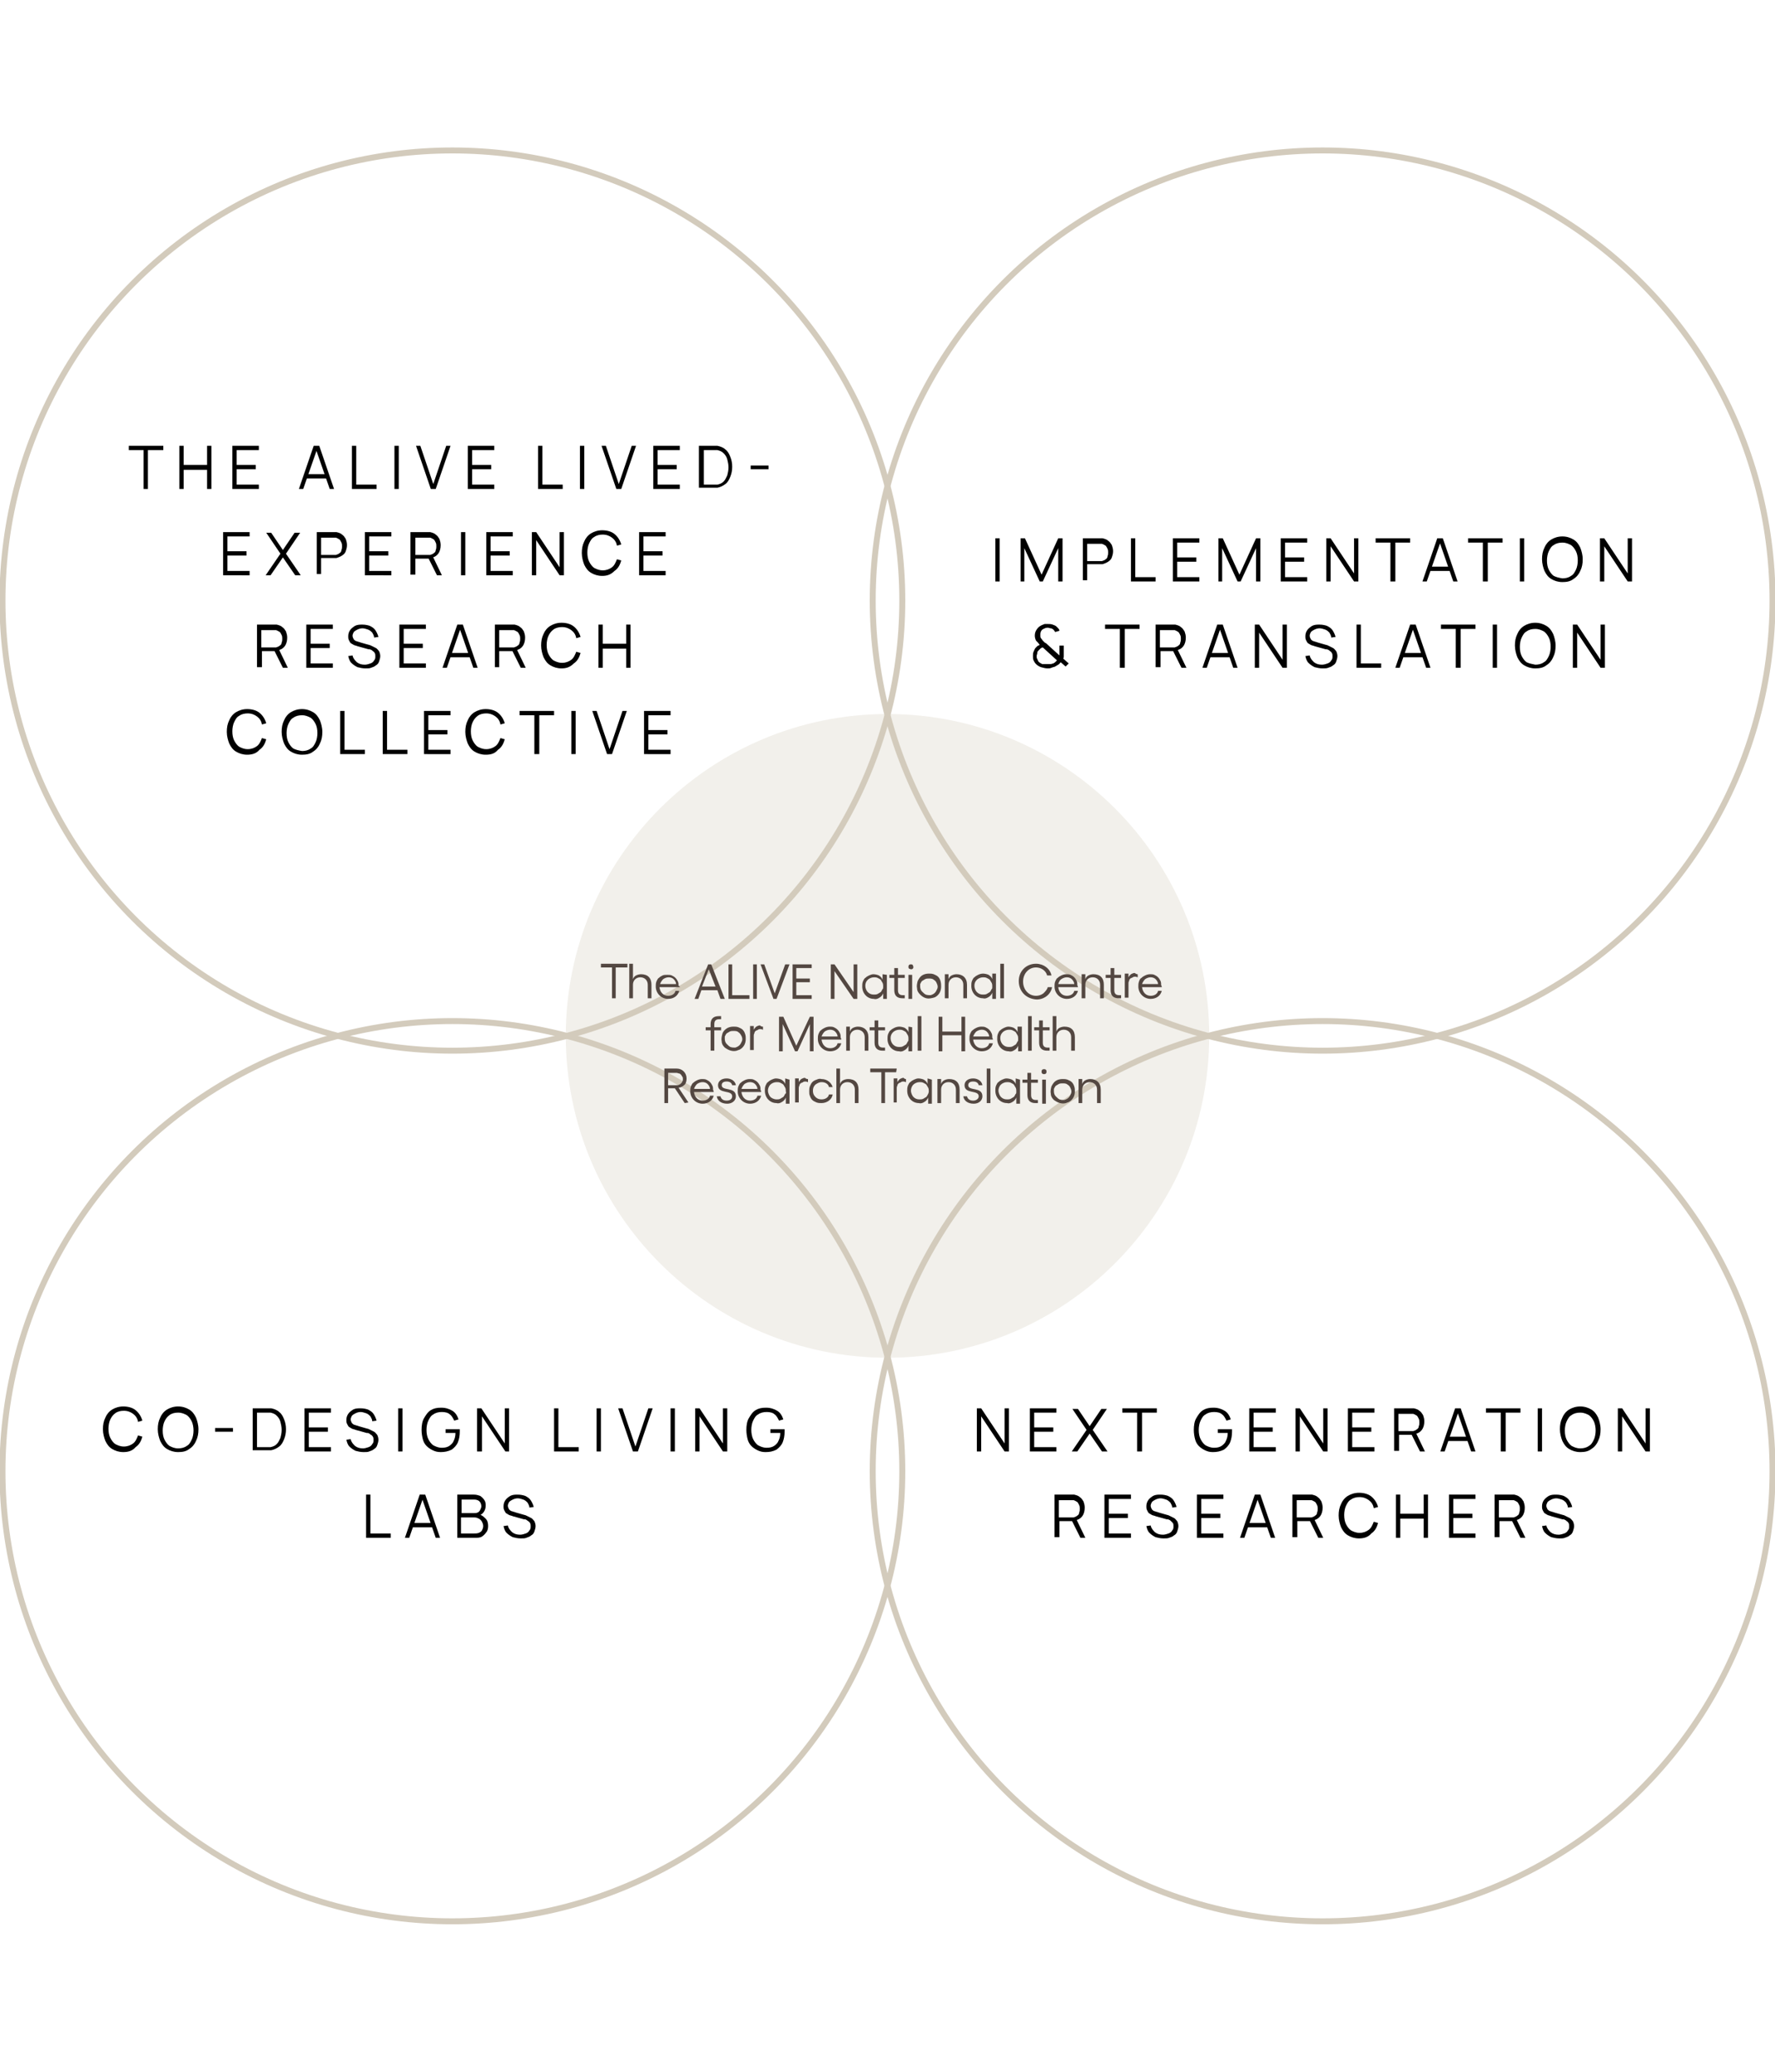 <svg xmlns="http://www.w3.org/2000/svg" xmlns:xlink="http://www.w3.org/1999/xlink" id="Layer_1" x="0px" y="0px" viewBox="0 0 288 336" style="enable-background:new 0 0 288 336;" xml:space="preserve"> <style type="text/css"> .st0{fill:none;stroke:#D3CBBC;stroke-width:0.966;} .st1{opacity:0.3;fill:#D3CBBC;enable-background:new ;} .st2{fill:#534741;} </style> <circle class="st0" cx="214.6" cy="97.4" r="73"></circle> <path d="M161.5,94.3v-7h0.7v7H161.5z M165.6,94.3v-7h0.7l2.7,5.9l2.7-5.9h0.7v7h-0.7v-5.4l-2.5,5.4h-0.5l-2.5-5.4v5.4H165.6z M175.7,94.3v-7h2.7c0.1,0,0.1,0,0.2,0c0.1,0,0.2,0,0.3,0c0.4,0.1,0.7,0.2,0.9,0.4c0.3,0.2,0.4,0.4,0.6,0.7c0.1,0.3,0.2,0.6,0.2,1 c0,0.4-0.1,0.7-0.2,1c-0.1,0.3-0.3,0.5-0.6,0.7c-0.3,0.2-0.6,0.3-0.9,0.4c-0.1,0-0.2,0-0.3,0c-0.1,0-0.2,0-0.2,0h-2v2.6H175.7z M176.4,91h2c0.1,0,0.1,0,0.2,0c0.1,0,0.2,0,0.2,0c0.2-0.1,0.4-0.1,0.6-0.3c0.2-0.1,0.3-0.3,0.3-0.5c0.1-0.2,0.1-0.4,0.1-0.6 c0-0.2,0-0.4-0.1-0.6c-0.1-0.2-0.2-0.4-0.3-0.5c-0.2-0.1-0.3-0.2-0.6-0.3c-0.1,0-0.1,0-0.2,0c-0.1,0-0.1,0-0.2,0h-2V91z M183.5,94.3 v-7h0.7v6.3h3.3v0.7H183.5z M190.3,94.3v-7h4.3V88H191v2.4h3.1v0.7H191v2.5h3.6v0.7H190.3z M197.7,94.3v-7h0.7l2.7,5.9l2.7-5.9h0.7 v7h-0.7v-5.4l-2.5,5.4h-0.5l-2.5-5.4v5.4H197.7z M207.8,94.3v-7h4.3V88h-3.6v2.4h3.1v0.7h-3.1v2.5h3.6v0.7H207.8z M215.2,94.3v-7 h0.7l3.8,5.7v-5.7h0.7v7h-0.7l-3.8-5.7v5.7H215.2z M225.6,94.3V88h-2.4v-0.7h5.6V88h-2.4v6.3H225.6z M230.8,94.3l2.4-7h0.9l2.4,7 h-0.7l-2.3-6.6h0.3l-2.3,6.6H230.8z M231.9,92.6v-0.7h3.6v0.7H231.9z M240.6,94.3V88h-2.4v-0.7h5.6V88h-2.4v6.3H240.6z M246.6,94.3 v-7h0.7v7H246.6z M253.5,94.4c-0.7,0-1.3-0.2-1.8-0.5c-0.5-0.3-0.8-0.7-1.1-1.3c-0.2-0.5-0.4-1.2-0.4-1.9c0-0.7,0.1-1.3,0.4-1.9 c0.2-0.5,0.6-1,1.1-1.3c0.5-0.3,1.1-0.5,1.8-0.5c0.7,0,1.3,0.2,1.8,0.5c0.5,0.3,0.8,0.7,1.1,1.3c0.2,0.5,0.4,1.2,0.4,1.9 c0,0.7-0.1,1.3-0.4,1.9c-0.2,0.5-0.6,1-1.1,1.3C254.8,94.3,254.2,94.4,253.5,94.4z M253.5,93.8c0.5,0,1-0.1,1.4-0.4 c0.4-0.2,0.6-0.6,0.8-1c0.2-0.4,0.3-1,0.3-1.5c0-0.6-0.1-1.1-0.3-1.5c-0.2-0.4-0.5-0.8-0.8-1c-0.4-0.2-0.8-0.4-1.4-0.4 c-0.5,0-1,0.1-1.4,0.4c-0.4,0.2-0.6,0.6-0.8,1c-0.2,0.4-0.3,1-0.3,1.5c0,0.6,0.1,1.1,0.3,1.5c0.2,0.4,0.5,0.8,0.8,1 C252.5,93.6,252.9,93.7,253.5,93.8z M259.6,94.3v-7h0.7l3.8,5.7v-5.7h0.7v7h-0.7l-3.8-5.7v5.7H259.6z M170,108.4 c-0.4,0-0.7-0.1-1.1-0.2c-0.3-0.1-0.6-0.3-0.8-0.5c-0.2-0.2-0.3-0.4-0.4-0.6c-0.1-0.2-0.1-0.5-0.1-0.7c0-0.2,0-0.5,0.1-0.7 c0.1-0.2,0.2-0.5,0.3-0.6c0.1-0.1,0.2-0.2,0.3-0.3c0.1-0.1,0.2-0.1,0.4-0.2c-0.2-0.3-0.4-0.5-0.6-0.7c-0.1-0.2-0.2-0.5-0.2-0.8 c0-0.4,0.1-0.7,0.3-1c0.2-0.3,0.4-0.5,0.8-0.7c0.2-0.1,0.3-0.1,0.5-0.2c0.2,0,0.3,0,0.5,0c0.3,0,0.5,0,0.8,0.1 c0.3,0.1,0.5,0.2,0.6,0.3c0.1,0.1,0.2,0.2,0.3,0.3c0.1,0.1,0.2,0.3,0.2,0.4l-0.7,0.2c-0.1-0.2-0.2-0.3-0.3-0.4 c-0.1-0.1-0.3-0.2-0.4-0.2c-0.2,0-0.3-0.1-0.5-0.1c-0.3,0-0.5,0.1-0.7,0.2c-0.2,0.1-0.3,0.2-0.4,0.4c-0.1,0.2-0.1,0.4-0.1,0.6 c0,0.2,0,0.4,0.1,0.5c0.1,0.1,0.2,0.3,0.3,0.4c0.1,0.1,0.2,0.2,0.2,0.2c0.1,0.1,0.2,0.2,0.3,0.2l2.2,2c0-0.1,0-0.2,0-0.3 c0-0.1,0-0.2,0-0.3l0-1h0.7v1.1c0,0.3,0,0.5,0,0.6c0,0.2,0,0.3-0.1,0.4l0.9,0.8l-0.5,0.5l-0.8-0.7c-0.1,0.1-0.2,0.3-0.4,0.4 c-0.2,0.1-0.3,0.2-0.5,0.3c-0.2,0.1-0.4,0.1-0.6,0.2C170.4,108.4,170.2,108.4,170,108.4z M170,107.7c0.2,0,0.3,0,0.5,0 c0.1,0,0.3-0.1,0.4-0.1c0.2-0.1,0.3-0.2,0.4-0.3c0.1-0.1,0.2-0.2,0.2-0.2l-2.3-2.1c-0.1,0-0.3,0.1-0.4,0.2c-0.1,0.1-0.2,0.2-0.3,0.3 c-0.1,0.1-0.2,0.2-0.2,0.4c0,0.2-0.1,0.3-0.1,0.5c0,0.2,0,0.3,0.1,0.5c0.1,0.1,0.1,0.3,0.2,0.4c0.2,0.2,0.4,0.3,0.6,0.4 C169.5,107.7,169.7,107.7,170,107.7z M181.7,108.3V102h-2.4v-0.7h5.6v0.7h-2.4v6.3H181.7z M187.5,108.3v-7h2.7c0.1,0,0.1,0,0.2,0 c0.1,0,0.2,0,0.3,0c0.4,0.1,0.7,0.2,0.9,0.4c0.3,0.2,0.4,0.4,0.6,0.7c0.1,0.3,0.2,0.6,0.2,1c0,0.5-0.1,1-0.4,1.4 c-0.3,0.4-0.7,0.6-1.2,0.7l-0.2,0.1h-2.3v2.6H187.5z M191.7,108.3l-1.4-2.8l0.7-0.3l1.5,3.1H191.7z M188.2,105h2c0.1,0,0.1,0,0.2,0 c0.1,0,0.2,0,0.2,0c0.2-0.1,0.4-0.1,0.6-0.3c0.2-0.1,0.3-0.3,0.3-0.5c0.1-0.2,0.1-0.4,0.1-0.6c0-0.2,0-0.4-0.1-0.6 c-0.1-0.2-0.2-0.4-0.3-0.5c-0.2-0.1-0.3-0.2-0.6-0.3c-0.1,0-0.2,0-0.2,0c-0.1,0-0.1,0-0.2,0h-2V105z M195.1,108.3l2.4-7h0.9l2.4,7 h-0.7l-2.3-6.6h0.3l-2.3,6.6H195.1z M196.1,106.6v-0.7h3.6v0.7H196.1z M203.6,108.3v-7h0.7l3.8,5.7v-5.7h0.7v7h-0.7l-3.8-5.7v5.7 H203.6z M214.6,108.4c-0.5,0-0.9-0.1-1.3-0.2c-0.4-0.2-0.7-0.4-1-0.7c-0.3-0.3-0.4-0.7-0.5-1.1l0.7-0.1c0.1,0.5,0.4,0.8,0.7,1.1 c0.4,0.3,0.8,0.4,1.3,0.4c0.3,0,0.6-0.1,0.9-0.2c0.3-0.1,0.5-0.3,0.6-0.5c0.2-0.2,0.2-0.4,0.2-0.7c0-0.2,0-0.3-0.1-0.5 c-0.1-0.1-0.1-0.2-0.3-0.3c-0.1-0.1-0.2-0.2-0.3-0.2c-0.1-0.1-0.2-0.1-0.4-0.1l-1.8-0.5c-0.2-0.1-0.4-0.1-0.6-0.2 c-0.2-0.1-0.3-0.2-0.5-0.3c-0.1-0.1-0.2-0.3-0.3-0.5c-0.1-0.2-0.1-0.4-0.1-0.6c0-0.4,0.1-0.7,0.3-1c0.2-0.3,0.5-0.5,0.8-0.7 c0.4-0.2,0.8-0.2,1.2-0.2c0.5,0,0.9,0.1,1.2,0.2c0.4,0.2,0.7,0.4,0.9,0.7c0.2,0.3,0.4,0.7,0.5,1.1l-0.7,0.1c0-0.3-0.2-0.6-0.3-0.8 c-0.2-0.2-0.4-0.4-0.7-0.5c-0.3-0.1-0.6-0.2-0.9-0.2c-0.3,0-0.6,0.1-0.8,0.2c-0.2,0.1-0.4,0.2-0.6,0.4c-0.1,0.2-0.2,0.4-0.2,0.6 c0,0.2,0.1,0.4,0.2,0.6c0.1,0.1,0.3,0.3,0.5,0.3c0.2,0.1,0.4,0.1,0.6,0.2l1.4,0.4c0.1,0,0.3,0.1,0.5,0.2c0.2,0.1,0.4,0.2,0.6,0.3 c0.2,0.1,0.3,0.3,0.5,0.5c0.1,0.2,0.2,0.5,0.2,0.8c0,0.3-0.1,0.6-0.2,0.9c-0.1,0.3-0.3,0.5-0.5,0.6c-0.2,0.2-0.5,0.3-0.8,0.4 C215.3,108.4,214.9,108.4,214.6,108.4z M220.1,108.3v-7h0.7v6.3h3.3v0.7H220.1z M226.4,108.3l2.4-7h0.9l2.4,7h-0.7l-2.3-6.6h0.3 l-2.3,6.6H226.4z M227.5,106.6v-0.7h3.6v0.7H227.5z M236.2,108.3V102h-2.4v-0.7h5.6v0.7H237v6.3H236.2z M242.2,108.3v-7h0.7v7H242.2 z M249.1,108.4c-0.7,0-1.3-0.2-1.8-0.5c-0.5-0.3-0.8-0.7-1.1-1.3c-0.2-0.5-0.4-1.2-0.4-1.9c0-0.7,0.1-1.3,0.4-1.9 c0.2-0.5,0.6-1,1.1-1.3c0.5-0.3,1.1-0.5,1.8-0.5c0.7,0,1.3,0.2,1.8,0.5c0.5,0.3,0.8,0.7,1.1,1.3c0.2,0.5,0.4,1.2,0.4,1.9 c0,0.7-0.1,1.3-0.4,1.9c-0.2,0.5-0.6,1-1.1,1.3C250.4,108.3,249.8,108.4,249.1,108.4z M249.1,107.8c0.5,0,1-0.1,1.4-0.4 c0.4-0.2,0.6-0.6,0.8-1c0.2-0.4,0.3-1,0.3-1.5c0-0.6-0.1-1.1-0.3-1.5c-0.2-0.4-0.5-0.8-0.8-1c-0.4-0.2-0.8-0.4-1.4-0.4 c-0.5,0-1,0.1-1.4,0.4c-0.4,0.2-0.6,0.6-0.8,1c-0.2,0.4-0.3,1-0.3,1.5c0,0.6,0.1,1.1,0.3,1.5c0.2,0.4,0.5,0.8,0.8,1 C248.1,107.6,248.6,107.7,249.1,107.8z M255.2,108.3v-7h0.7l3.8,5.7v-5.7h0.7v7h-0.7l-3.8-5.7v5.7H255.2z"></path> <circle class="st0" cx="73.4" cy="97.4" r="73"></circle> <path d="M23.3,79.3V73h-2.4v-0.7h5.6V73H24v6.3H23.3z M29.1,79.3v-7h0.7v3.1h3.8v-3.1h0.7v7h-0.7v-3.1h-3.8v3.1H29.1z M37.7,79.3v-7 H42V73h-3.6v2.4h3.1v0.7h-3.1v2.5H42v0.7H37.7z M48.5,79.3l2.4-7h0.9l2.4,7h-0.7l-2.3-6.6h0.3l-2.3,6.6H48.5z M49.6,77.6v-0.7h3.6 v0.7H49.6z M57.1,79.3v-7h0.7v6.3h3.3v0.7H57.1z M64,79.3v-7h0.7v7H64z M69.9,79.3l-2.4-7h0.7l2.1,6.2l2.1-6.2h0.7l-2.4,7H69.9z M75.9,79.3v-7h4.3V73h-3.6v2.4h3.1v0.7h-3.1v2.5h3.6v0.7H75.9z M87.3,79.3v-7H88v6.3h3.3v0.7H87.3z M94.1,79.3v-7h0.7v7H94.1z M100,79.3l-2.4-7h0.7l2.1,6.2l2.1-6.2h0.7l-2.4,7H100z M106,79.3v-7h4.3V73h-3.6v2.4h3.1v0.7h-3.1v2.5h3.6v0.7H106z M113.4,79.3v-7 h2.1c0.1,0,0.2,0,0.4,0c0.2,0,0.4,0,0.5,0c0.5,0.1,1,0.3,1.3,0.6c0.4,0.3,0.6,0.7,0.8,1.2s0.3,1,0.3,1.6c0,0.6-0.1,1.1-0.3,1.6 c-0.2,0.5-0.4,0.9-0.8,1.2c-0.4,0.3-0.8,0.5-1.3,0.6c-0.2,0-0.3,0-0.5,0c-0.2,0-0.3,0-0.4,0H113.4z M114.2,78.6h1.4 c0.1,0,0.3,0,0.4,0c0.2,0,0.3,0,0.4,0c0.4-0.1,0.7-0.2,1-0.5c0.3-0.3,0.4-0.6,0.6-1c0.1-0.4,0.2-0.8,0.2-1.3c0-0.5-0.1-0.9-0.2-1.3 c-0.1-0.4-0.3-0.7-0.6-1s-0.6-0.4-1-0.5c-0.1,0-0.2,0-0.4,0c-0.2,0-0.3,0-0.4,0h-1.4V78.6z M121.8,76.1v-0.6h2.9v0.6H121.8z M36.2,93.3v-7h4.3V87h-3.6v2.4H40v0.7h-3.1v2.5h3.6v0.7H36.2z M43.1,93.3l2.4-3.5l-2.3-3.4H44l1.9,2.8l1.9-2.8h0.9l-2.3,3.4 l2.4,3.5h-0.9l-2-2.9l-2,2.9H43.1z M51.4,93.3v-7h2.7c0.1,0,0.1,0,0.2,0c0.1,0,0.2,0,0.3,0c0.4,0.1,0.7,0.2,0.9,0.4 c0.3,0.2,0.4,0.4,0.6,0.7c0.1,0.3,0.2,0.6,0.2,1c0,0.4-0.1,0.7-0.2,1c-0.1,0.3-0.3,0.5-0.6,0.7c-0.3,0.2-0.6,0.3-0.9,0.4 c-0.1,0-0.2,0-0.3,0c-0.1,0-0.2,0-0.2,0h-2v2.6H51.4z M52.1,90h2c0.1,0,0.1,0,0.2,0c0.1,0,0.2,0,0.2,0c0.2-0.1,0.4-0.1,0.6-0.3 c0.2-0.1,0.3-0.3,0.3-0.5c0.1-0.2,0.1-0.4,0.1-0.6c0-0.2,0-0.4-0.1-0.6c-0.1-0.2-0.2-0.4-0.3-0.5c-0.2-0.1-0.3-0.2-0.6-0.3 c-0.1,0-0.1,0-0.2,0c-0.1,0-0.1,0-0.2,0h-2V90z M59.2,93.3v-7h4.3V87h-3.6v2.4H63v0.7h-3.1v2.5h3.6v0.7H59.2z M66.6,93.3v-7h2.7 c0.1,0,0.1,0,0.2,0c0.1,0,0.2,0,0.3,0c0.4,0.1,0.7,0.2,0.9,0.4c0.3,0.2,0.4,0.4,0.6,0.7c0.1,0.3,0.2,0.6,0.2,1c0,0.5-0.1,1-0.4,1.4 c-0.3,0.4-0.7,0.6-1.2,0.7l-0.2,0.1h-2.3v2.6H66.6z M70.9,93.3l-1.4-2.8l0.7-0.3l1.5,3.1H70.9z M67.4,90h2c0.1,0,0.1,0,0.2,0 c0.1,0,0.2,0,0.2,0c0.2-0.1,0.4-0.1,0.6-0.3c0.2-0.1,0.3-0.3,0.3-0.5c0.1-0.2,0.1-0.4,0.1-0.6c0-0.2,0-0.4-0.1-0.6 c-0.1-0.2-0.2-0.4-0.3-0.5c-0.2-0.1-0.3-0.2-0.6-0.3c-0.1,0-0.1,0-0.2,0c-0.1,0-0.1,0-0.2,0h-2V90z M74.8,93.3v-7h0.7v7H74.8z M78.9,93.3v-7h4.3V87h-3.6v2.4h3.1v0.7h-3.1v2.5h3.6v0.7H78.9z M86.3,93.3v-7H87l3.8,5.7v-5.7h0.7v7h-0.7L87,87.6v5.7H86.3z M97.7,93.4c-0.7,0-1.3-0.2-1.8-0.5c-0.5-0.3-0.8-0.7-1.1-1.3c-0.2-0.5-0.4-1.2-0.4-1.9c0-0.7,0.1-1.3,0.4-1.9 c0.2-0.5,0.6-1,1.1-1.3c0.5-0.3,1.1-0.5,1.8-0.5c0.8,0,1.5,0.2,2,0.6c0.5,0.4,0.9,1,1.1,1.7l-0.7,0.2c-0.1-0.6-0.4-1-0.8-1.3 c-0.4-0.3-0.9-0.5-1.5-0.5c-0.5,0-1,0.1-1.4,0.4c-0.4,0.2-0.6,0.6-0.8,1c-0.2,0.4-0.3,1-0.3,1.5c0,0.6,0.1,1.1,0.3,1.5 c0.2,0.4,0.5,0.8,0.8,1c0.4,0.2,0.8,0.4,1.4,0.4c0.6,0,1.1-0.2,1.5-0.5c0.4-0.3,0.6-0.8,0.8-1.3l0.7,0.2c-0.2,0.7-0.5,1.3-1.1,1.7 C99.1,93.2,98.5,93.4,97.7,93.4z M103.7,93.3v-7h4.3V87h-3.6v2.4h3.1v0.7h-3.1v2.5h3.6v0.7H103.7z M41.7,108.3v-7h2.7 c0.1,0,0.1,0,0.2,0c0.1,0,0.2,0,0.3,0c0.4,0.1,0.7,0.2,0.9,0.4c0.3,0.2,0.4,0.4,0.6,0.7c0.1,0.3,0.2,0.6,0.2,1c0,0.5-0.1,1-0.4,1.4 c-0.3,0.4-0.7,0.6-1.2,0.7l-0.2,0.1h-2.3v2.6H41.7z M45.9,108.3l-1.4-2.8l0.7-0.3l1.5,3.1H45.9z M42.4,105h2c0.1,0,0.1,0,0.2,0 c0.1,0,0.2,0,0.2,0c0.2-0.1,0.4-0.1,0.6-0.3c0.2-0.1,0.3-0.3,0.3-0.5c0.1-0.2,0.1-0.4,0.1-0.6c0-0.2,0-0.4-0.1-0.6 c-0.1-0.2-0.2-0.4-0.3-0.5c-0.2-0.1-0.3-0.2-0.6-0.3c-0.1,0-0.1,0-0.2,0c-0.1,0-0.1,0-0.2,0h-2V105z M49.7,108.3v-7h4.3v0.7h-3.6 v2.4h3.1v0.7h-3.1v2.5h3.6v0.7H49.7z M59.3,108.4c-0.5,0-0.9-0.1-1.3-0.2c-0.4-0.2-0.7-0.4-1-0.7c-0.3-0.3-0.4-0.7-0.5-1.1l0.7-0.1 c0.1,0.5,0.4,0.8,0.7,1.1c0.4,0.3,0.8,0.4,1.3,0.4c0.3,0,0.6-0.1,0.9-0.2c0.3-0.1,0.5-0.3,0.6-0.5c0.2-0.2,0.2-0.4,0.2-0.7 c0-0.2,0-0.3-0.1-0.5c-0.1-0.1-0.1-0.2-0.3-0.3c-0.1-0.1-0.2-0.2-0.3-0.2c-0.1-0.1-0.2-0.1-0.4-0.1l-1.8-0.5 c-0.2-0.1-0.4-0.1-0.6-0.2c-0.2-0.1-0.3-0.2-0.5-0.3c-0.1-0.1-0.2-0.3-0.3-0.5c-0.1-0.2-0.1-0.4-0.1-0.6c0-0.4,0.1-0.7,0.3-1 c0.2-0.3,0.5-0.5,0.8-0.7c0.4-0.2,0.8-0.2,1.2-0.2c0.5,0,0.9,0.1,1.2,0.2c0.4,0.2,0.7,0.4,0.9,0.7c0.2,0.3,0.4,0.7,0.5,1.1l-0.7,0.1 c0-0.3-0.2-0.6-0.3-0.8c-0.2-0.2-0.4-0.4-0.7-0.5c-0.3-0.1-0.6-0.2-0.9-0.2c-0.3,0-0.6,0.1-0.8,0.2c-0.2,0.1-0.4,0.2-0.6,0.4 c-0.1,0.2-0.2,0.4-0.2,0.6c0,0.2,0.1,0.4,0.2,0.6c0.1,0.1,0.3,0.3,0.5,0.3c0.2,0.1,0.4,0.1,0.6,0.2l1.4,0.4c0.1,0,0.3,0.1,0.5,0.2 c0.2,0.1,0.4,0.2,0.6,0.3c0.2,0.1,0.3,0.3,0.5,0.5c0.1,0.2,0.2,0.5,0.2,0.8c0,0.3-0.1,0.6-0.2,0.9c-0.1,0.3-0.3,0.5-0.5,0.6 c-0.2,0.2-0.5,0.3-0.8,0.4C60,108.4,59.7,108.4,59.3,108.4z M64.8,108.3v-7h4.3v0.7h-3.6v2.4h3.1v0.7h-3.1v2.5h3.6v0.7H64.8z M71.8,108.3l2.4-7h0.9l2.4,7h-0.7l-2.3-6.6h0.3l-2.3,6.6H71.8z M72.8,106.6v-0.7h3.6v0.7H72.8z M80.3,108.3v-7H83 c0.1,0,0.1,0,0.2,0c0.1,0,0.2,0,0.3,0c0.4,0.1,0.7,0.2,0.9,0.4c0.3,0.2,0.4,0.4,0.6,0.7c0.1,0.3,0.2,0.6,0.2,1c0,0.5-0.1,1-0.4,1.4 c-0.3,0.4-0.7,0.6-1.2,0.7l-0.2,0.1H81v2.6H80.3z M84.5,108.3l-1.4-2.8l0.7-0.3l1.5,3.1H84.5z M81,105h2c0.1,0,0.1,0,0.2,0 c0.1,0,0.2,0,0.2,0c0.2-0.1,0.4-0.1,0.6-0.3c0.2-0.1,0.3-0.3,0.3-0.5c0.1-0.2,0.1-0.4,0.1-0.6c0-0.2,0-0.4-0.1-0.6 c-0.1-0.2-0.2-0.4-0.3-0.5c-0.2-0.1-0.3-0.2-0.6-0.3c-0.1,0-0.1,0-0.2,0c-0.1,0-0.1,0-0.2,0h-2V105z M91.1,108.4 c-0.7,0-1.3-0.2-1.8-0.5c-0.5-0.3-0.8-0.7-1.1-1.3c-0.2-0.5-0.4-1.2-0.4-1.9c0-0.7,0.1-1.3,0.4-1.9c0.2-0.5,0.6-1,1.1-1.3 c0.5-0.3,1.1-0.5,1.8-0.5c0.8,0,1.5,0.2,2,0.6c0.5,0.4,0.9,1,1.1,1.7l-0.7,0.2c-0.1-0.6-0.4-1-0.8-1.3c-0.4-0.3-0.9-0.5-1.5-0.5 c-0.5,0-1,0.1-1.4,0.4s-0.6,0.6-0.8,1c-0.2,0.4-0.3,1-0.3,1.5c0,0.6,0.1,1.1,0.3,1.5c0.2,0.4,0.5,0.8,0.8,1c0.4,0.2,0.8,0.4,1.4,0.4 c0.6,0,1.1-0.2,1.5-0.5c0.4-0.3,0.6-0.8,0.8-1.3l0.7,0.2c-0.2,0.7-0.5,1.3-1.1,1.7C92.5,108.2,91.9,108.4,91.1,108.4z M97.1,108.3 v-7h0.7v3.1h3.8v-3.1h0.7v7h-0.7v-3.1h-3.8v3.1H97.1z M40.1,122.4c-0.7,0-1.3-0.2-1.8-0.5c-0.5-0.3-0.8-0.7-1.1-1.3 c-0.2-0.5-0.4-1.2-0.4-1.9c0-0.7,0.1-1.3,0.4-1.9c0.2-0.5,0.6-1,1.1-1.3c0.5-0.3,1.1-0.5,1.8-0.5c0.8,0,1.5,0.2,2,0.6 c0.5,0.4,0.9,1,1.1,1.7l-0.7,0.2c-0.1-0.6-0.4-1-0.8-1.3c-0.4-0.3-0.9-0.5-1.5-0.5c-0.5,0-1,0.1-1.4,0.4c-0.4,0.2-0.6,0.6-0.8,1 c-0.2,0.4-0.3,1-0.3,1.5c0,0.6,0.1,1.1,0.3,1.5c0.2,0.4,0.5,0.8,0.8,1c0.4,0.2,0.8,0.4,1.4,0.4c0.6,0,1.1-0.2,1.5-0.5 c0.4-0.3,0.6-0.8,0.8-1.3l0.7,0.2c-0.2,0.7-0.5,1.3-1.1,1.7C41.6,122.2,40.9,122.4,40.1,122.4z M49,122.4c-0.7,0-1.3-0.2-1.8-0.5 c-0.5-0.3-0.8-0.7-1.1-1.3c-0.2-0.5-0.4-1.2-0.4-1.9c0-0.7,0.1-1.3,0.4-1.9c0.2-0.5,0.6-1,1.1-1.3c0.5-0.3,1.1-0.5,1.8-0.5 c0.7,0,1.3,0.2,1.8,0.5c0.5,0.3,0.8,0.7,1.1,1.3c0.2,0.5,0.4,1.2,0.4,1.9c0,0.7-0.1,1.3-0.4,1.9c-0.2,0.5-0.6,1-1.1,1.3 C50.3,122.3,49.7,122.4,49,122.4z M49,121.8c0.5,0,1-0.1,1.4-0.4c0.4-0.2,0.6-0.6,0.8-1c0.2-0.4,0.3-1,0.3-1.5 c0-0.6-0.1-1.1-0.3-1.5c-0.2-0.4-0.5-0.8-0.8-1c-0.4-0.2-0.8-0.4-1.4-0.4c-0.5,0-1,0.1-1.4,0.4c-0.4,0.2-0.6,0.6-0.8,1 c-0.2,0.4-0.3,1-0.3,1.5c0,0.6,0.1,1.1,0.3,1.5c0.2,0.4,0.5,0.8,0.8,1C48,121.6,48.4,121.7,49,121.8z M55.2,122.3v-7h0.7v6.3h3.3 v0.7H55.2z M62.1,122.3v-7h0.7v6.3h3.3v0.7H62.1z M68.8,122.3v-7h4.3v0.7h-3.6v2.4h3.1v0.7h-3.1v2.5h3.6v0.7H68.8z M78.8,122.4 c-0.7,0-1.3-0.2-1.8-0.5c-0.5-0.3-0.8-0.7-1.1-1.3c-0.2-0.5-0.4-1.2-0.4-1.9c0-0.7,0.1-1.3,0.4-1.9c0.2-0.5,0.6-1,1.1-1.3 c0.5-0.3,1.1-0.5,1.8-0.5c0.8,0,1.5,0.2,2,0.6c0.5,0.4,0.9,1,1.1,1.7l-0.7,0.2c-0.1-0.6-0.4-1-0.8-1.3c-0.4-0.3-0.9-0.5-1.5-0.5 c-0.5,0-1,0.1-1.4,0.4s-0.6,0.6-0.8,1c-0.2,0.4-0.3,1-0.3,1.5c0,0.6,0.1,1.1,0.3,1.5c0.2,0.4,0.5,0.8,0.8,1c0.4,0.2,0.8,0.4,1.4,0.4 c0.6,0,1.1-0.2,1.5-0.5c0.4-0.3,0.6-0.8,0.8-1.3l0.7,0.2c-0.2,0.7-0.5,1.3-1.1,1.7C80.3,122.2,79.7,122.4,78.8,122.4z M86.7,122.3 V116h-2.4v-0.7h5.6v0.7h-2.4v6.3H86.7z M92.7,122.3v-7h0.7v7H92.7z M98.5,122.3l-2.4-7h0.7l2.1,6.2l2.1-6.2h0.7l-2.4,7H98.5z M104.5,122.3v-7h4.3v0.7h-3.6v2.4h3.1v0.7h-3.1v2.5h3.6v0.7H104.5z"></path> <circle class="st0" cx="73.4" cy="238.6" r="73"></circle> <path d="M20,235.5c-0.7,0-1.3-0.2-1.8-0.5c-0.5-0.3-0.8-0.7-1.1-1.3c-0.2-0.5-0.4-1.2-0.4-1.9c0-0.7,0.1-1.3,0.4-1.9 c0.2-0.5,0.6-1,1.1-1.3c0.5-0.3,1.1-0.5,1.8-0.5c0.8,0,1.5,0.2,2,0.6c0.5,0.4,0.9,1,1.1,1.7l-0.7,0.2c-0.1-0.6-0.4-1-0.8-1.3 c-0.4-0.3-0.9-0.5-1.5-0.5c-0.5,0-1,0.1-1.4,0.4s-0.6,0.6-0.8,1c-0.2,0.4-0.3,1-0.3,1.5c0,0.6,0.1,1.1,0.3,1.5 c0.2,0.4,0.5,0.8,0.8,1c0.4,0.2,0.8,0.4,1.4,0.4c0.6,0,1.1-0.2,1.5-0.5c0.4-0.3,0.6-0.8,0.8-1.3l0.7,0.2c-0.2,0.7-0.5,1.3-1.1,1.7 C21.5,235.3,20.8,235.5,20,235.5z M28.9,235.5c-0.7,0-1.3-0.2-1.8-0.5c-0.5-0.3-0.8-0.7-1.1-1.3c-0.2-0.5-0.4-1.2-0.4-1.9 c0-0.7,0.1-1.3,0.4-1.9c0.2-0.5,0.6-1,1.1-1.3c0.5-0.3,1.1-0.5,1.8-0.5c0.7,0,1.3,0.2,1.8,0.5c0.5,0.3,0.8,0.7,1.1,1.3 c0.2,0.5,0.4,1.2,0.4,1.9c0,0.7-0.1,1.3-0.4,1.9c-0.2,0.5-0.6,1-1.1,1.3C30.2,235.4,29.6,235.5,28.9,235.5z M28.9,234.9 c0.5,0,1-0.1,1.4-0.4c0.4-0.2,0.6-0.6,0.8-1c0.2-0.4,0.3-1,0.3-1.5s-0.1-1.1-0.3-1.5c-0.2-0.4-0.5-0.8-0.8-1 c-0.4-0.2-0.8-0.4-1.4-0.4c-0.5,0-1,0.1-1.4,0.4s-0.6,0.6-0.8,1c-0.2,0.4-0.3,1-0.3,1.5c0,0.6,0.1,1.1,0.3,1.5 c0.2,0.4,0.5,0.8,0.8,1C27.9,234.7,28.3,234.9,28.9,234.9z M34.9,232.2v-0.6h2.9v0.6H34.9z M41,235.4v-7h2.1c0.1,0,0.2,0,0.4,0 c0.2,0,0.4,0,0.5,0c0.5,0.1,1,0.3,1.3,0.6c0.4,0.3,0.6,0.7,0.8,1.2c0.2,0.5,0.3,1,0.3,1.6s-0.1,1.1-0.3,1.6 c-0.2,0.5-0.4,0.9-0.8,1.2c-0.4,0.3-0.8,0.5-1.3,0.6c-0.2,0-0.3,0-0.5,0c-0.2,0-0.3,0-0.4,0H41z M41.7,234.7h1.4c0.1,0,0.3,0,0.4,0 c0.2,0,0.3,0,0.4,0c0.4-0.1,0.7-0.2,1-0.5c0.3-0.3,0.4-0.6,0.6-1c0.1-0.4,0.2-0.8,0.2-1.3c0-0.5-0.1-0.9-0.2-1.3 c-0.1-0.4-0.3-0.7-0.6-1c-0.3-0.3-0.6-0.4-1-0.5c-0.1,0-0.2,0-0.4,0c-0.2,0-0.3,0-0.4,0h-1.4V234.7z M49.4,235.4v-7h4.3v0.7h-3.6 v2.4h3.1v0.7h-3.1v2.5h3.6v0.7H49.4z M59,235.5c-0.5,0-0.9-0.1-1.3-0.2c-0.4-0.2-0.7-0.4-1-0.7c-0.3-0.3-0.4-0.7-0.5-1.1l0.7-0.1 c0.1,0.5,0.4,0.8,0.7,1.1c0.4,0.3,0.8,0.4,1.3,0.4c0.3,0,0.6-0.1,0.9-0.2c0.3-0.1,0.5-0.3,0.6-0.5c0.2-0.2,0.2-0.4,0.2-0.7 c0-0.2,0-0.3-0.1-0.5c-0.1-0.1-0.1-0.2-0.3-0.3s-0.2-0.2-0.3-0.2c-0.1-0.1-0.2-0.1-0.4-0.1l-1.8-0.5c-0.2-0.1-0.4-0.1-0.6-0.2 c-0.2-0.1-0.3-0.2-0.5-0.3c-0.1-0.1-0.2-0.3-0.3-0.5c-0.1-0.2-0.1-0.4-0.1-0.6c0-0.4,0.1-0.7,0.3-1c0.2-0.3,0.5-0.5,0.8-0.7 c0.4-0.2,0.8-0.2,1.2-0.2c0.5,0,0.9,0.1,1.2,0.2c0.4,0.2,0.7,0.4,0.9,0.7c0.2,0.3,0.4,0.7,0.5,1.1l-0.7,0.1c0-0.3-0.2-0.6-0.3-0.8 c-0.2-0.2-0.4-0.4-0.7-0.5c-0.3-0.1-0.6-0.2-0.9-0.2c-0.3,0-0.6,0.1-0.8,0.2c-0.2,0.1-0.4,0.2-0.6,0.4c-0.1,0.2-0.2,0.4-0.2,0.6 c0,0.2,0.1,0.4,0.2,0.6c0.1,0.1,0.3,0.3,0.5,0.3c0.2,0.1,0.4,0.1,0.6,0.2l1.4,0.4c0.1,0,0.3,0.1,0.5,0.2c0.2,0.1,0.4,0.2,0.6,0.3 c0.2,0.1,0.3,0.3,0.5,0.5c0.1,0.2,0.2,0.5,0.2,0.8c0,0.3-0.1,0.6-0.2,0.9c-0.1,0.3-0.3,0.5-0.5,0.6c-0.2,0.2-0.5,0.3-0.8,0.4 C59.7,235.5,59.4,235.5,59,235.5z M64.6,235.4v-7h0.7v7H64.6z M71.5,235.5c-0.5,0-0.9-0.1-1.3-0.3c-0.4-0.2-0.7-0.4-1-0.7 c-0.3-0.3-0.5-0.7-0.6-1.1c-0.1-0.4-0.2-0.9-0.2-1.5c0-0.7,0.1-1.4,0.4-1.9c0.3-0.5,0.6-1,1.1-1.3c0.5-0.3,1-0.4,1.7-0.4 c0.7,0,1.3,0.2,1.8,0.5c0.5,0.3,0.8,0.8,1,1.4l-0.7,0.2c-0.2-0.4-0.4-0.8-0.7-1c-0.3-0.3-0.8-0.4-1.3-0.4c-0.5,0-1,0.1-1.4,0.4 c-0.4,0.2-0.6,0.6-0.8,1c-0.2,0.4-0.3,1-0.3,1.5c0,0.6,0.1,1.1,0.3,1.5c0.2,0.4,0.5,0.8,0.8,1c0.4,0.2,0.8,0.4,1.4,0.4 c0.5,0,0.9-0.1,1.2-0.3c0.3-0.2,0.6-0.5,0.7-0.8c0.2-0.4,0.3-0.8,0.3-1.3h-1.6v-0.6h2.3c0,0.1,0,0.2,0,0.2c0,0.1,0,0.1,0,0.2 c0,0.6-0.1,1.2-0.3,1.7c-0.2,0.5-0.6,0.9-1,1.2C72.7,235.4,72.1,235.5,71.5,235.5z M77.4,235.4v-7h0.7l3.8,5.7v-5.7h0.7v7H82 l-3.8-5.7v5.7H77.4z M89.9,235.4v-7h0.7v6.3h3.3v0.7H89.9z M96.8,235.4v-7h0.7v7H96.8z M102.7,235.4l-2.4-7h0.7l2.1,6.2l2.1-6.2h0.7 l-2.4,7H102.7z M108.8,235.4v-7h0.7v7H108.8z M112.8,235.4v-7h0.7l3.8,5.7v-5.7h0.7v7h-0.7l-3.8-5.7v5.7H112.8z M124.2,235.5 c-0.5,0-0.9-0.1-1.3-0.3s-0.7-0.4-1-0.7c-0.3-0.3-0.5-0.7-0.6-1.1c-0.1-0.4-0.2-0.9-0.2-1.5c0-0.7,0.1-1.4,0.4-1.9 c0.3-0.5,0.6-1,1.1-1.3c0.5-0.3,1-0.4,1.7-0.4c0.7,0,1.3,0.2,1.8,0.5c0.5,0.3,0.8,0.8,1,1.4l-0.7,0.2c-0.2-0.4-0.4-0.8-0.7-1 c-0.3-0.3-0.8-0.4-1.3-0.4c-0.5,0-1,0.1-1.4,0.4c-0.4,0.2-0.6,0.6-0.8,1c-0.2,0.4-0.3,1-0.3,1.5s0.1,1.1,0.3,1.5 c0.2,0.4,0.5,0.8,0.8,1c0.4,0.2,0.8,0.4,1.4,0.4c0.5,0,0.9-0.1,1.2-0.3c0.3-0.2,0.6-0.5,0.7-0.8c0.2-0.4,0.3-0.8,0.3-1.3h-1.6v-0.6 h2.3c0,0.1,0,0.2,0,0.2c0,0.1,0,0.1,0,0.2c0,0.6-0.1,1.2-0.3,1.7c-0.2,0.5-0.6,0.9-1,1.2C125.4,235.4,124.9,235.5,124.2,235.5z M59.4,249.4v-7h0.7v6.3h3.3v0.7H59.4z M65.7,249.4l2.4-7H69l2.4,7h-0.7l-2.3-6.6h0.3l-2.3,6.6H65.7z M66.8,247.7V247h3.6v0.7H66.8z M74.2,249.4v-7h2.7c0.4,0,0.7,0.1,1,0.2c0.3,0.2,0.5,0.4,0.7,0.7c0.2,0.3,0.2,0.6,0.2,0.9c0,0.4-0.1,0.7-0.3,1 c-0.2,0.3-0.5,0.5-0.8,0.6l0-0.2c0.5,0.1,0.8,0.4,1.1,0.7c0.3,0.3,0.4,0.7,0.4,1.2c0,0.4-0.1,0.8-0.3,1c-0.2,0.3-0.4,0.5-0.7,0.7 c-0.3,0.2-0.7,0.2-1.1,0.2H74.2z M74.9,248.7h2c0.3,0,0.5,0,0.8-0.1c0.2-0.1,0.4-0.2,0.5-0.4c0.1-0.2,0.2-0.4,0.2-0.7 c0-0.3-0.1-0.5-0.2-0.7c-0.1-0.2-0.3-0.4-0.5-0.5c-0.2-0.1-0.4-0.2-0.7-0.2h-2.2V248.7z M74.9,245.4h2c0.2,0,0.4,0,0.6-0.1 c0.2-0.1,0.3-0.2,0.4-0.4c0.1-0.2,0.2-0.4,0.2-0.6c0-0.3-0.1-0.6-0.3-0.8c-0.2-0.2-0.5-0.3-0.9-0.3h-2V245.4z M84.5,249.5 c-0.5,0-0.9-0.1-1.3-0.2c-0.4-0.2-0.7-0.4-1-0.7c-0.3-0.3-0.4-0.7-0.5-1.1l0.7-0.1c0.1,0.5,0.4,0.8,0.7,1.1c0.4,0.3,0.8,0.4,1.3,0.4 c0.3,0,0.6-0.1,0.9-0.2c0.3-0.1,0.5-0.3,0.6-0.5c0.2-0.2,0.2-0.4,0.2-0.7c0-0.2,0-0.3-0.1-0.5c-0.1-0.1-0.1-0.2-0.3-0.3 s-0.2-0.2-0.3-0.2c-0.1-0.1-0.2-0.1-0.4-0.1l-1.8-0.5c-0.2-0.1-0.4-0.1-0.6-0.2c-0.2-0.1-0.3-0.2-0.5-0.3c-0.1-0.1-0.2-0.3-0.3-0.5 c-0.1-0.2-0.1-0.4-0.1-0.6c0-0.4,0.1-0.7,0.3-1c0.2-0.3,0.5-0.5,0.8-0.7c0.4-0.2,0.8-0.2,1.2-0.2c0.5,0,0.9,0.1,1.2,0.2 c0.4,0.2,0.7,0.4,0.9,0.7c0.2,0.3,0.4,0.7,0.5,1.1l-0.7,0.1c0-0.3-0.2-0.6-0.3-0.8c-0.2-0.2-0.4-0.4-0.7-0.5 c-0.3-0.1-0.6-0.2-0.9-0.2c-0.3,0-0.6,0.1-0.8,0.2c-0.2,0.1-0.4,0.2-0.6,0.4c-0.1,0.2-0.2,0.4-0.2,0.6c0,0.2,0.1,0.4,0.2,0.6 c0.1,0.1,0.3,0.3,0.5,0.3c0.2,0.1,0.4,0.1,0.6,0.2l1.4,0.4c0.1,0,0.3,0.1,0.5,0.2c0.2,0.1,0.4,0.2,0.6,0.3c0.2,0.1,0.3,0.3,0.5,0.5 c0.1,0.2,0.2,0.5,0.2,0.8c0,0.3-0.1,0.6-0.2,0.9c-0.1,0.3-0.3,0.5-0.5,0.6c-0.2,0.2-0.5,0.3-0.8,0.4 C85.2,249.5,84.9,249.5,84.5,249.5z"></path> <circle class="st0" cx="214.6" cy="238.6" r="73"></circle> <path d="M158.5,235.4v-7h0.7l3.8,5.7v-5.7h0.7v7h-0.7l-3.8-5.7v5.7H158.5z M167.1,235.4v-7h4.3v0.7h-3.6v2.4h3.1v0.7h-3.1v2.5h3.6 v0.7H167.1z M173.9,235.4l2.4-3.5l-2.3-3.4h0.9l1.9,2.8l1.9-2.8h0.9l-2.3,3.4l2.4,3.5h-0.9l-2-2.9l-2,2.9H173.9z M184.5,235.4v-6.3 h-2.4v-0.7h5.6v0.7h-2.4v6.3H184.5z M196.8,235.5c-0.5,0-0.9-0.1-1.3-0.3c-0.4-0.2-0.7-0.4-1-0.7c-0.3-0.3-0.5-0.7-0.6-1.1 c-0.1-0.4-0.2-0.9-0.2-1.5c0-0.7,0.1-1.4,0.4-1.9c0.3-0.5,0.6-1,1.1-1.3c0.5-0.3,1-0.4,1.7-0.4c0.7,0,1.3,0.2,1.8,0.5 c0.5,0.3,0.8,0.8,1,1.4l-0.7,0.2c-0.2-0.4-0.4-0.8-0.7-1c-0.3-0.3-0.8-0.4-1.3-0.4c-0.5,0-1,0.1-1.4,0.4c-0.4,0.2-0.6,0.6-0.8,1 c-0.2,0.4-0.3,1-0.3,1.5c0,0.6,0.1,1.1,0.3,1.5c0.2,0.4,0.5,0.8,0.8,1c0.4,0.2,0.8,0.4,1.4,0.4c0.5,0,0.9-0.1,1.2-0.3 c0.3-0.2,0.6-0.5,0.7-0.8c0.2-0.4,0.3-0.8,0.3-1.3h-1.6v-0.6h2.3c0,0.1,0,0.2,0,0.2c0,0.1,0,0.1,0,0.2c0,0.6-0.1,1.2-0.3,1.7 c-0.2,0.5-0.6,0.9-1,1.2C198,235.4,197.4,235.5,196.8,235.5z M202.7,235.4v-7h4.3v0.7h-3.6v2.4h3.1v0.7h-3.1v2.5h3.6v0.7H202.7z M210.2,235.4v-7h0.7l3.8,5.7v-5.7h0.7v7h-0.7l-3.8-5.7v5.7H210.2z M218.7,235.4v-7h4.3v0.7h-3.6v2.4h3.1v0.7h-3.1v2.5h3.6v0.7 H218.7z M226.2,235.4v-7h2.7c0.1,0,0.1,0,0.2,0c0.1,0,0.2,0,0.3,0c0.4,0.1,0.7,0.2,0.9,0.4c0.3,0.2,0.4,0.4,0.6,0.7 c0.1,0.3,0.2,0.6,0.2,1c0,0.5-0.1,1-0.4,1.4c-0.3,0.4-0.7,0.6-1.2,0.7l-0.2,0.1h-2.3v2.6H226.2z M230.4,235.4l-1.4-2.8l0.7-0.3 l1.5,3.1H230.4z M226.9,232.1h2c0.1,0,0.1,0,0.2,0c0.1,0,0.2,0,0.2,0c0.2-0.1,0.4-0.1,0.6-0.3c0.2-0.1,0.3-0.3,0.3-0.5 c0.1-0.2,0.1-0.4,0.1-0.6s0-0.4-0.1-0.6c-0.1-0.2-0.2-0.4-0.3-0.5c-0.2-0.1-0.3-0.2-0.6-0.3c-0.1,0-0.1,0-0.2,0c-0.1,0-0.1,0-0.2,0 h-2V232.1z M233.7,235.4l2.4-7h0.9l2.4,7h-0.7l-2.3-6.6h0.3l-2.3,6.6H233.7z M234.8,233.7V233h3.6v0.7H234.8z M243.5,235.4v-6.3 h-2.4v-0.7h5.6v0.7h-2.4v6.3H243.5z M249.5,235.4v-7h0.7v7H249.5z M256.4,235.5c-0.7,0-1.3-0.2-1.8-0.5c-0.5-0.3-0.8-0.7-1.1-1.3 c-0.2-0.5-0.4-1.2-0.4-1.9c0-0.7,0.1-1.3,0.4-1.9c0.2-0.5,0.6-1,1.1-1.3c0.5-0.3,1.1-0.5,1.8-0.5c0.7,0,1.3,0.2,1.8,0.5 c0.5,0.3,0.8,0.7,1.1,1.3c0.2,0.5,0.4,1.2,0.4,1.9c0,0.7-0.1,1.3-0.4,1.9c-0.2,0.5-0.6,1-1.1,1.3 C257.7,235.4,257.1,235.5,256.4,235.5z M256.4,234.9c0.5,0,1-0.1,1.4-0.4c0.4-0.2,0.6-0.6,0.8-1c0.2-0.4,0.3-1,0.3-1.5 s-0.1-1.1-0.3-1.5c-0.2-0.4-0.5-0.8-0.8-1c-0.4-0.2-0.8-0.4-1.4-0.4c-0.5,0-1,0.1-1.4,0.4c-0.4,0.2-0.6,0.6-0.8,1 c-0.2,0.4-0.3,1-0.3,1.5c0,0.6,0.1,1.1,0.3,1.5c0.2,0.4,0.5,0.8,0.8,1C255.4,234.7,255.8,234.9,256.4,234.9z M262.5,235.4v-7h0.7 l3.8,5.7v-5.7h0.7v7H267l-3.8-5.7v5.7H262.5z M171.1,249.4v-7h2.7c0.1,0,0.1,0,0.2,0c0.1,0,0.2,0,0.3,0c0.4,0.1,0.7,0.2,0.9,0.4 c0.3,0.2,0.4,0.4,0.6,0.7c0.1,0.3,0.2,0.6,0.2,1c0,0.5-0.1,1-0.4,1.4c-0.3,0.4-0.7,0.6-1.2,0.7l-0.2,0.1h-2.3v2.6H171.1z M175.3,249.4l-1.4-2.8l0.7-0.3l1.5,3.1H175.3z M171.8,246.1h2c0.1,0,0.1,0,0.2,0c0.1,0,0.2,0,0.2,0c0.2-0.1,0.4-0.1,0.6-0.3 c0.2-0.1,0.3-0.3,0.3-0.5c0.1-0.2,0.1-0.4,0.1-0.6s0-0.4-0.1-0.6c-0.1-0.2-0.2-0.4-0.3-0.5c-0.2-0.1-0.3-0.2-0.6-0.3 c-0.1,0-0.1,0-0.2,0c-0.1,0-0.1,0-0.2,0h-2V246.1z M179.2,249.4v-7h4.3v0.7h-3.6v2.4h3.1v0.7h-3.1v2.5h3.6v0.7H179.2z M188.8,249.5 c-0.5,0-0.9-0.1-1.3-0.2c-0.4-0.2-0.7-0.4-1-0.7c-0.3-0.3-0.4-0.7-0.5-1.1l0.7-0.1c0.1,0.5,0.4,0.8,0.7,1.1c0.4,0.3,0.8,0.4,1.3,0.4 c0.3,0,0.6-0.1,0.9-0.2c0.3-0.1,0.5-0.3,0.6-0.5c0.2-0.2,0.2-0.4,0.2-0.7c0-0.2,0-0.3-0.1-0.5c-0.1-0.1-0.2-0.2-0.3-0.3 c-0.1-0.1-0.2-0.2-0.3-0.2c-0.1-0.1-0.2-0.1-0.4-0.1l-1.8-0.5c-0.2-0.1-0.4-0.1-0.6-0.2c-0.2-0.1-0.3-0.2-0.5-0.3 c-0.1-0.1-0.2-0.3-0.3-0.5c-0.1-0.2-0.1-0.4-0.1-0.6c0-0.4,0.1-0.7,0.3-1c0.2-0.3,0.5-0.5,0.8-0.7c0.4-0.2,0.8-0.2,1.2-0.2 c0.5,0,0.9,0.1,1.2,0.2c0.4,0.2,0.7,0.4,0.9,0.7c0.2,0.3,0.4,0.7,0.5,1.1l-0.7,0.1c0-0.3-0.2-0.6-0.3-0.8c-0.2-0.2-0.4-0.4-0.7-0.5 c-0.3-0.1-0.6-0.2-0.9-0.2c-0.3,0-0.6,0.1-0.8,0.2c-0.2,0.1-0.4,0.2-0.6,0.4c-0.1,0.2-0.2,0.4-0.2,0.6c0,0.2,0.1,0.4,0.2,0.6 c0.1,0.1,0.3,0.3,0.5,0.3c0.2,0.1,0.4,0.1,0.6,0.2l1.4,0.4c0.1,0,0.3,0.1,0.5,0.2c0.2,0.1,0.4,0.2,0.6,0.3c0.2,0.1,0.3,0.3,0.5,0.5 c0.1,0.2,0.2,0.5,0.2,0.8c0,0.3-0.1,0.6-0.2,0.9c-0.1,0.3-0.3,0.5-0.5,0.6c-0.2,0.2-0.5,0.3-0.8,0.4 C189.5,249.5,189.1,249.5,188.8,249.5z M194.2,249.4v-7h4.3v0.7h-3.6v2.4h3.1v0.7h-3.1v2.5h3.6v0.7H194.2z M201.2,249.4l2.4-7h0.9 l2.4,7h-0.7l-2.3-6.6h0.3l-2.3,6.6H201.2z M202.3,247.7V247h3.6v0.7H202.3z M209.7,249.4v-7h2.7c0.1,0,0.1,0,0.2,0 c0.1,0,0.2,0,0.3,0c0.4,0.1,0.7,0.2,0.9,0.4c0.3,0.2,0.4,0.4,0.6,0.7c0.1,0.3,0.2,0.6,0.2,1c0,0.5-0.1,1-0.4,1.4 c-0.3,0.4-0.7,0.6-1.2,0.7l-0.2,0.1h-2.3v2.6H209.7z M213.9,249.4l-1.4-2.8l0.7-0.3l1.5,3.1H213.9z M210.4,246.1h2 c0.1,0,0.1,0,0.2,0c0.1,0,0.2,0,0.2,0c0.2-0.1,0.4-0.1,0.6-0.3c0.2-0.1,0.3-0.3,0.3-0.5c0.1-0.2,0.1-0.4,0.1-0.6s0-0.4-0.1-0.6 c-0.1-0.2-0.2-0.4-0.3-0.5c-0.2-0.1-0.3-0.2-0.6-0.3c-0.1,0-0.1,0-0.2,0c-0.1,0-0.1,0-0.2,0h-2V246.1z M220.5,249.5 c-0.7,0-1.3-0.2-1.8-0.5c-0.5-0.3-0.8-0.7-1.1-1.3c-0.2-0.5-0.4-1.2-0.4-1.9c0-0.7,0.1-1.3,0.4-1.9c0.2-0.5,0.6-1,1.1-1.3 c0.5-0.3,1.1-0.5,1.8-0.5c0.8,0,1.5,0.2,2,0.6c0.5,0.4,0.9,1,1.1,1.7l-0.7,0.2c-0.1-0.6-0.4-1-0.8-1.3c-0.4-0.3-0.9-0.5-1.5-0.5 c-0.5,0-1,0.1-1.4,0.4c-0.4,0.2-0.6,0.6-0.8,1c-0.2,0.4-0.3,1-0.3,1.5c0,0.6,0.1,1.1,0.3,1.5c0.2,0.4,0.5,0.8,0.8,1 c0.4,0.2,0.8,0.4,1.4,0.4c0.6,0,1.1-0.2,1.5-0.5c0.4-0.3,0.6-0.8,0.8-1.3l0.7,0.2c-0.2,0.7-0.5,1.3-1.1,1.7 C222,249.3,221.3,249.5,220.5,249.5z M226.5,249.4v-7h0.7v3.1h3.8v-3.1h0.7v7h-0.7v-3.1h-3.8v3.1H226.5z M235.1,249.4v-7h4.3v0.7 h-3.6v2.4h3.1v0.7h-3.1v2.5h3.6v0.7H235.1z M242.5,249.4v-7h2.7c0.1,0,0.1,0,0.2,0c0.1,0,0.2,0,0.3,0c0.4,0.1,0.7,0.2,0.9,0.4 c0.3,0.2,0.4,0.4,0.6,0.7c0.1,0.3,0.2,0.6,0.2,1c0,0.5-0.1,1-0.4,1.4c-0.3,0.4-0.7,0.6-1.2,0.7l-0.2,0.1h-2.3v2.6H242.5z M246.7,249.4l-1.4-2.8l0.7-0.3l1.5,3.1H246.7z M243.2,246.1h2c0.1,0,0.1,0,0.2,0c0.1,0,0.2,0,0.2,0c0.2-0.1,0.4-0.1,0.6-0.3 c0.2-0.1,0.3-0.3,0.3-0.5c0.1-0.2,0.1-0.4,0.1-0.6s0-0.4-0.1-0.6c-0.1-0.2-0.2-0.4-0.3-0.5c-0.2-0.1-0.3-0.2-0.6-0.3 c-0.1,0-0.1,0-0.2,0c-0.1,0-0.1,0-0.2,0h-2V246.1z M253,249.5c-0.5,0-0.9-0.1-1.3-0.2c-0.4-0.2-0.7-0.4-1-0.7 c-0.3-0.3-0.4-0.7-0.5-1.1l0.7-0.1c0.1,0.5,0.4,0.8,0.7,1.1c0.4,0.3,0.8,0.4,1.3,0.4c0.3,0,0.6-0.1,0.9-0.2c0.3-0.1,0.5-0.3,0.6-0.5 c0.2-0.2,0.2-0.4,0.2-0.7c0-0.2,0-0.3-0.1-0.5c-0.1-0.1-0.1-0.2-0.3-0.3c-0.1-0.1-0.2-0.2-0.3-0.2c-0.1-0.1-0.2-0.1-0.4-0.1 l-1.8-0.5c-0.2-0.1-0.4-0.1-0.6-0.2c-0.2-0.1-0.3-0.2-0.5-0.3c-0.1-0.1-0.2-0.3-0.3-0.5c-0.1-0.2-0.1-0.4-0.1-0.6 c0-0.4,0.1-0.7,0.3-1c0.2-0.3,0.5-0.5,0.8-0.7c0.4-0.2,0.8-0.2,1.2-0.2c0.5,0,0.9,0.1,1.2,0.2c0.4,0.2,0.7,0.4,0.9,0.7 c0.2,0.3,0.4,0.7,0.5,1.1l-0.7,0.1c0-0.3-0.2-0.6-0.3-0.8c-0.2-0.2-0.4-0.4-0.7-0.5c-0.3-0.1-0.6-0.2-0.9-0.2 c-0.3,0-0.6,0.1-0.8,0.2c-0.2,0.1-0.4,0.2-0.6,0.4c-0.1,0.2-0.2,0.4-0.2,0.6c0,0.2,0.1,0.4,0.2,0.6c0.1,0.1,0.3,0.3,0.5,0.3 c0.2,0.1,0.4,0.1,0.6,0.2l1.4,0.4c0.1,0,0.3,0.1,0.5,0.2c0.2,0.1,0.4,0.2,0.6,0.3c0.2,0.1,0.3,0.3,0.5,0.5c0.1,0.2,0.2,0.5,0.2,0.8 c0,0.3-0.1,0.6-0.2,0.9c-0.1,0.3-0.3,0.5-0.5,0.6c-0.2,0.2-0.5,0.3-0.8,0.4C253.7,249.5,253.3,249.5,253,249.5z"></path> <path class="st1" d="M144,220.2c28.8,0,52.2-23.4,52.2-52.2s-23.4-52.2-52.2-52.2S91.8,139.2,91.8,168S115.2,220.2,144,220.2z"></path> <path class="st2" d="M101.7,156.9h-1.8v5h-0.6v-5h-1.8v-0.6h4.3V156.9z M105.7,159.7v2.2h-0.6v-2.2c0-0.7-0.5-1.2-1.2-1.2 c-0.7,0-1.2,0.5-1.2,1.2v2.2h-0.6v-5.6h0.6v2.5c0.1-0.3,0.3-0.5,0.5-0.6c0.2-0.1,0.5-0.2,0.8-0.2C105.1,158,105.7,158.6,105.7,159.7 L105.7,159.7z M110.3,160.1H107c0.1,0.8,0.6,1.4,1.4,1.4c0.6,0,1.1-0.3,1.2-0.8h0.6c-0.2,0.8-0.9,1.3-1.8,1.3c-1.1,0-2-0.9-2-2 c0-0.3,0-0.5,0.1-0.8c0.1-0.2,0.2-0.5,0.4-0.6c0.2-0.2,0.4-0.3,0.6-0.4c0.2-0.1,0.5-0.1,0.8-0.1c0.2,0,0.5,0,0.7,0.1 c0.2,0.1,0.4,0.2,0.6,0.4c0.2,0.2,0.3,0.4,0.4,0.6c0.1,0.2,0.1,0.5,0.1,0.7C110.3,159.9,110.3,160.1,110.3,160.1L110.3,160.1z M109.7,159.6c0-0.3-0.2-0.6-0.4-0.8c-0.2-0.2-0.5-0.3-0.8-0.3c-0.3,0-0.6,0.1-0.9,0.3c-0.2,0.2-0.4,0.5-0.5,0.8L109.7,159.6z M116.4,160.6h-2.6l-0.5,1.4h-0.6l2.2-5.6h0.5l2.2,5.6h-0.7L116.4,160.6z M116.1,160l-1.1-2.8l-1.1,2.8H116.1z M118.8,156.4v5h2.8 v0.6h-3.4v-5.6L118.8,156.4z M122.8,156.4v5.6h-0.6v-5.6L122.8,156.4z M124,156.4l1.7,4.7l1.7-4.7h0.7l-2.1,5.6h-0.5l-2.1-5.6 L124,156.4z M131.7,156.4v0.6h-2.5v1.7h2.2v0.6h-2.2v2.1h2.5v0.6h-3.1v-5.6L131.7,156.4z M135.4,156.4l3.1,4.5v-4.5h0.6v5.6h-0.6 l-3.1-4.5v4.5h-0.6v-5.6L135.4,156.4z M143.9,158.1v3.9h-0.6v-0.9c-0.1,0.3-0.4,0.6-0.6,0.7c-0.3,0.2-0.6,0.3-0.9,0.2 c-1.1,0-1.9-0.9-1.9-2c0-0.3,0-0.5,0.1-0.8c0.1-0.2,0.2-0.5,0.4-0.6c0.2-0.2,0.4-0.3,0.6-0.4c0.2-0.1,0.5-0.2,0.7-0.2 c0.3,0,0.7,0.1,0.9,0.2c0.3,0.2,0.5,0.4,0.6,0.7v-0.9L143.9,158.1z M143.3,160c0-0.2,0-0.4-0.1-0.6c-0.1-0.2-0.2-0.3-0.3-0.5 c-0.1-0.1-0.3-0.2-0.5-0.3c-0.2-0.1-0.4-0.1-0.6-0.1c-0.4,0-0.8,0.2-1,0.4c-0.3,0.3-0.4,0.6-0.4,1c0,0.4,0.2,0.8,0.4,1 c0.3,0.3,0.6,0.4,1,0.4c0.2,0,0.4,0,0.6-0.1c0.2-0.1,0.3-0.2,0.5-0.3c0.1-0.1,0.2-0.3,0.3-0.5C143.3,160.4,143.3,160.2,143.3,160 L143.3,160z M145.7,158.6v2c0,0.6,0.3,0.8,0.8,0.8c0.1,0,0.2,0,0.3,0v0.5c-0.1,0-0.2,0-0.4,0c-0.8,0-1.3-0.4-1.3-1.3v-2h-0.8v-0.5 h0.8V157h0.6v1.1h1.1v0.5L145.7,158.6z M148.2,156.8c0,0.1,0,0.2-0.1,0.3c-0.1,0.1-0.2,0.1-0.3,0.1c-0.1,0-0.2-0.1-0.3-0.1 c-0.1-0.1-0.1-0.2-0.1-0.3s0-0.2,0.1-0.3c0.1-0.1,0.2-0.1,0.3-0.1c0.1,0,0.2,0,0.3,0.1C148.1,156.6,148.2,156.7,148.2,156.8 L148.2,156.8z M148,158.1v3.9h-0.6v-3.9L148,158.1z M152.7,160c0,0.4-0.1,0.8-0.3,1.1c-0.2,0.3-0.5,0.6-0.9,0.7 c-0.4,0.1-0.8,0.2-1.2,0.1c-0.4-0.1-0.7-0.3-1-0.6c-0.3-0.3-0.5-0.6-0.5-1c-0.1-0.4,0-0.8,0.1-1.2c0.2-0.4,0.4-0.7,0.7-0.9 c0.3-0.2,0.7-0.3,1.1-0.3c0.3,0,0.5,0,0.8,0.1c0.2,0.1,0.5,0.2,0.7,0.4s0.3,0.4,0.4,0.7C152.7,159.5,152.7,159.7,152.7,160 L152.7,160z M149.3,160c0,0.3,0.1,0.6,0.3,0.8c0.2,0.2,0.4,0.4,0.6,0.5c0.3,0.1,0.5,0.1,0.8,0.1c0.3-0.1,0.5-0.2,0.7-0.4 c0.2-0.2,0.3-0.5,0.4-0.7c0.1-0.3,0-0.6-0.1-0.8c-0.1-0.3-0.3-0.5-0.5-0.6c-0.2-0.2-0.5-0.2-0.8-0.2c-0.2,0-0.4,0-0.6,0.1 c-0.2,0.1-0.3,0.2-0.5,0.3c-0.1,0.1-0.2,0.3-0.3,0.5C149.3,159.6,149.3,159.8,149.3,160L149.3,160z M156.9,159.7v2.2h-0.6v-2.2 c0-0.7-0.5-1.2-1.2-1.2c-0.7,0-1.2,0.5-1.2,1.2v2.2h-0.6v-3.9h0.6v0.8c0.1-0.3,0.3-0.5,0.5-0.6c0.2-0.1,0.5-0.2,0.8-0.2 C156.2,158,156.9,158.6,156.9,159.7z M161.6,158.1v3.9H161V161c-0.1,0.3-0.4,0.6-0.6,0.7c-0.3,0.2-0.6,0.3-0.9,0.2 c-1.1,0-1.9-0.9-1.9-2c0-0.3,0-0.5,0.1-0.8c0.1-0.2,0.2-0.5,0.4-0.6c0.2-0.2,0.4-0.3,0.6-0.4c0.2-0.1,0.5-0.2,0.8-0.2 c0.3,0,0.7,0.1,0.9,0.2c0.3,0.2,0.5,0.4,0.6,0.7v-0.9H161.6z M161,160c0-0.2,0-0.4-0.1-0.6c-0.1-0.2-0.2-0.3-0.3-0.5 c-0.1-0.1-0.3-0.2-0.5-0.3c-0.2-0.1-0.4-0.1-0.6-0.1c-0.4,0-0.8,0.2-1,0.4c-0.3,0.3-0.4,0.6-0.4,1c0,0.4,0.2,0.8,0.4,1 c0.3,0.3,0.6,0.4,1,0.4c0.2,0,0.4,0,0.6-0.1c0.2-0.1,0.3-0.2,0.5-0.3c0.1-0.1,0.2-0.3,0.3-0.5C161,160.4,161,160.2,161,160L161,160z M162.9,161.9h-0.6v-5.6h0.6V161.9z M165.3,159.1c0-1.6,1.2-2.8,2.8-2.8c1.2,0,2.3,0.8,2.5,1.9h-0.7c-0.2-0.8-1-1.3-1.8-1.3 c-1.2,0-2.1,1-2.1,2.3c0,1.3,0.9,2.3,2.1,2.3c0.4,0,0.8-0.1,1.2-0.4c0.3-0.3,0.6-0.6,0.7-1h0.7c-0.2,1.2-1.3,2-2.5,2 C166.5,162,165.3,160.8,165.3,159.1L165.3,159.1z M174.9,160.1h-3.2c0.1,0.8,0.6,1.4,1.4,1.4c0.6,0,1.1-0.3,1.2-0.8h0.6 c-0.2,0.8-0.9,1.3-1.8,1.3c-1.1,0-2-0.9-2-2c0-0.3,0-0.5,0.1-0.8c0.1-0.2,0.2-0.5,0.4-0.6c0.2-0.2,0.4-0.3,0.6-0.4 c0.2-0.1,0.5-0.2,0.8-0.2c0.2,0,0.5,0,0.7,0.1c0.2,0.1,0.4,0.2,0.6,0.4c0.2,0.2,0.3,0.4,0.4,0.6c0.1,0.2,0.1,0.5,0.1,0.7 C174.9,160,174.9,160,174.9,160.1L174.9,160.1z M174.3,159.6c0-0.3-0.2-0.6-0.4-0.8c-0.2-0.2-0.5-0.3-0.8-0.3 c-0.3,0-0.6,0.1-0.9,0.3s-0.4,0.5-0.5,0.8H174.3z M179.1,159.7v2.2h-0.6v-2.2c0-0.7-0.5-1.2-1.2-1.2c-0.7,0-1.2,0.5-1.2,1.2v2.2 h-0.6v-3.9h0.6v0.8c0.1-0.3,0.3-0.5,0.5-0.6c0.2-0.1,0.5-0.2,0.8-0.2C178.5,158,179.1,158.6,179.1,159.7L179.1,159.7z M180.8,158.6 v2c0,0.6,0.3,0.8,0.8,0.8c0.1,0,0.2,0,0.3,0v0.5c-0.1,0-0.2,0-0.4,0c-0.8,0-1.3-0.4-1.3-1.3v-2h-0.8v-0.5h0.8V157h0.6v1.1h1.1v0.5 H180.8z M184.6,158v0.5c-0.1,0-0.2-0.1-0.4-0.1c-0.1,0-0.3,0-0.4,0.1c-0.1,0.1-0.3,0.1-0.4,0.2c-0.1,0.1-0.2,0.2-0.2,0.4 c-0.1,0.1-0.1,0.3-0.1,0.4v2.3h-0.6v-3.9h0.6v0.6c0.1-0.2,0.3-0.4,0.4-0.5c0.2-0.1,0.4-0.2,0.6-0.2C184.4,158,184.5,158,184.6,158 L184.6,158z M188.5,160.1h-3.2c0.1,0.8,0.6,1.4,1.4,1.4c0.6,0,1.1-0.3,1.2-0.8h0.6c-0.2,0.8-0.9,1.3-1.8,1.3c-1.1,0-2-0.9-2-2 c0-0.3,0-0.5,0.1-0.8s0.2-0.5,0.4-0.6c0.2-0.2,0.4-0.3,0.6-0.4c0.2-0.1,0.5-0.2,0.8-0.2c0.2,0,0.5,0,0.7,0.1 c0.2,0.1,0.4,0.2,0.6,0.4c0.2,0.2,0.3,0.4,0.4,0.6c0.1,0.2,0.1,0.5,0.1,0.7C188.5,159.9,188.5,160,188.5,160.1L188.5,160.1z M187.9,159.6c0-0.3-0.2-0.6-0.4-0.8c-0.2-0.2-0.5-0.3-0.8-0.3c-0.3,0-0.6,0.1-0.9,0.3c-0.2,0.2-0.4,0.5-0.5,0.8H187.9z M115.9,166.1v0.5h1.1v0.5h-1.1v3.3h-0.6v-3.3h-0.8v-0.5h0.8v-0.5c0-0.9,0.5-1.3,1.3-1.3c0.1,0,0.3,0,0.4,0v0.5c-0.1,0-0.2,0-0.3,0 C116.2,165.3,115.9,165.5,115.9,166.1z M121,168.5c0,0.4-0.1,0.8-0.3,1.1c-0.2,0.3-0.5,0.6-0.9,0.7c-0.4,0.2-0.8,0.2-1.2,0.1 c-0.4-0.1-0.7-0.3-1-0.5c-0.3-0.3-0.5-0.6-0.5-1c-0.1-0.4,0-0.8,0.1-1.2s0.4-0.7,0.7-0.9c0.3-0.2,0.7-0.3,1.1-0.3 c0.3,0,0.5,0,0.8,0.1c0.2,0.1,0.5,0.2,0.7,0.4c0.2,0.2,0.3,0.4,0.4,0.7C121,168,121,168.2,121,168.5L121,168.5z M117.6,168.5 c0,0.3,0.1,0.6,0.3,0.8c0.2,0.2,0.4,0.4,0.6,0.5c0.3,0.1,0.5,0.1,0.8,0.1c0.3-0.1,0.5-0.2,0.7-0.4c0.2-0.2,0.3-0.5,0.4-0.7 c0.1-0.3,0-0.6-0.1-0.8s-0.3-0.5-0.5-0.6c-0.2-0.2-0.5-0.2-0.8-0.2c-0.2,0-0.4,0-0.6,0.1c-0.2,0.1-0.3,0.2-0.5,0.3 c-0.1,0.1-0.2,0.3-0.3,0.5C117.6,168.1,117.6,168.3,117.6,168.5L117.6,168.5z M123.8,166.5v0.5c-0.1,0-0.2-0.1-0.4-0.1 c-0.1,0-0.3,0-0.4,0.1c-0.1,0.1-0.3,0.1-0.4,0.2c-0.1,0.1-0.2,0.2-0.2,0.4c-0.1,0.1-0.1,0.3-0.1,0.4v2.3h-0.6v-3.9h0.6v0.6 c0.1-0.2,0.3-0.4,0.4-0.5c0.2-0.1,0.4-0.2,0.6-0.2C123.5,166.5,123.7,166.5,123.8,166.5L123.8,166.5z M126.4,164.9h0.7l2.1,4.7 l2.2-4.7h0.6v5.6h-0.6v-4.4l-2,4.4H129l-2-4.4v4.4h-0.6V164.9z M136.5,168.6h-3.2c0.1,0.8,0.6,1.4,1.4,1.4c0.6,0,1.1-0.3,1.2-0.8 h0.6c-0.2,0.8-0.9,1.3-1.8,1.3c-1.1,0-2-0.9-2-2c0-0.3,0-0.5,0.1-0.8c0.1-0.2,0.2-0.5,0.4-0.6c0.2-0.2,0.4-0.3,0.6-0.4 c0.2-0.1,0.5-0.2,0.8-0.2c0.2,0,0.5,0,0.7,0.1c0.2,0.1,0.4,0.2,0.6,0.4c0.2,0.2,0.3,0.4,0.4,0.6c0.1,0.2,0.1,0.5,0.1,0.7 C136.5,168.4,136.5,168.6,136.5,168.6L136.5,168.6z M135.9,168.1c0-0.3-0.2-0.6-0.4-0.8c-0.2-0.2-0.5-0.3-0.8-0.3 c-0.3,0-0.6,0.1-0.9,0.3c-0.2,0.2-0.4,0.5-0.5,0.8H135.9z M140.9,168.2v2.2h-0.6v-2.2c0-0.7-0.5-1.2-1.2-1.2c-0.7,0-1.2,0.5-1.2,1.2 v2.2h-0.6v-3.9h0.6v0.8c0.1-0.3,0.3-0.5,0.5-0.6c0.2-0.1,0.5-0.2,0.8-0.2C140.2,166.5,140.9,167.1,140.9,168.2L140.9,168.2z M142.5,167.1v2c0,0.6,0.3,0.8,0.8,0.8c0.1,0,0.2,0,0.3,0v0.5c-0.1,0-0.2,0-0.4,0c-0.8,0-1.3-0.4-1.3-1.3v-2h-0.8v-0.5h0.8v-1.1h0.6 v1.1h1.1v0.5L142.5,167.1z M148,166.6v3.9h-0.6v-0.9c-0.1,0.3-0.4,0.6-0.6,0.7c-0.3,0.2-0.6,0.3-0.9,0.2c-1.1,0-1.9-0.9-1.9-2 c0-0.3,0-0.5,0.1-0.8c0.1-0.2,0.2-0.5,0.4-0.6c0.2-0.2,0.4-0.3,0.6-0.4c0.2-0.1,0.5-0.2,0.8-0.2c0.3,0,0.7,0.1,0.9,0.2 c0.3,0.2,0.5,0.4,0.6,0.7v-0.9L148,166.6z M147.4,168.5c0-0.2,0-0.4-0.1-0.6c-0.1-0.2-0.2-0.3-0.3-0.5c-0.1-0.1-0.3-0.2-0.5-0.3 c-0.2-0.1-0.4-0.1-0.6-0.1c-0.4,0-0.8,0.2-1,0.4c-0.3,0.3-0.4,0.6-0.4,1c0,0.4,0.2,0.8,0.4,1c0.3,0.3,0.6,0.4,1,0.4 c0.2,0,0.4,0,0.6-0.1c0.2-0.1,0.3-0.2,0.5-0.3c0.1-0.1,0.2-0.3,0.3-0.5C147.4,168.9,147.4,168.7,147.4,168.5L147.4,168.5z M149.5,170.4h-0.6v-5.6h0.6V170.4z M156.6,164.9v5.6H156v-2.6h-3.1v2.6h-0.6v-5.6h0.6v2.4h3.1v-2.4H156.6z M161.1,168.6h-3.2 c0.1,0.8,0.6,1.4,1.4,1.4c0.6,0,1.1-0.3,1.2-0.8h0.6c-0.2,0.8-0.9,1.3-1.8,1.3c-1.1,0-2-0.9-2-2c0-0.3,0-0.5,0.1-0.8 c0.1-0.2,0.2-0.5,0.4-0.6c0.2-0.2,0.4-0.3,0.6-0.4c0.2-0.1,0.5-0.2,0.8-0.2c0.2,0,0.5,0,0.7,0.1s0.4,0.2,0.6,0.4 c0.2,0.2,0.3,0.4,0.4,0.6c0.1,0.2,0.1,0.5,0.1,0.7C161.1,168.5,161.1,168.5,161.1,168.6L161.1,168.6z M160.5,168.1 c0-0.3-0.2-0.6-0.4-0.8c-0.2-0.2-0.5-0.3-0.8-0.3c-0.3,0-0.6,0.1-0.9,0.3c-0.2,0.2-0.4,0.5-0.5,0.8H160.5z M165.8,166.6v3.9h-0.6 v-0.9c-0.1,0.3-0.4,0.6-0.6,0.7c-0.3,0.2-0.6,0.3-0.9,0.2c-1.1,0-1.9-0.9-1.9-2c0-0.3,0-0.5,0.1-0.8c0.1-0.2,0.2-0.5,0.4-0.6 c0.2-0.2,0.4-0.3,0.6-0.4c0.2-0.1,0.5-0.2,0.7-0.2c0.3,0,0.7,0.1,0.9,0.2c0.3,0.2,0.5,0.4,0.6,0.7v-0.9H165.8z M165.2,168.5 c0-0.2,0-0.4-0.1-0.6c-0.1-0.2-0.2-0.3-0.3-0.5c-0.1-0.1-0.3-0.2-0.5-0.3c-0.2-0.1-0.4-0.1-0.6-0.1c-0.4,0-0.8,0.2-1,0.4 c-0.3,0.3-0.4,0.6-0.4,1c0,0.4,0.2,0.8,0.4,1c0.3,0.3,0.6,0.4,1,0.4c0.2,0,0.4,0,0.6-0.1c0.2-0.1,0.3-0.2,0.5-0.3 c0.1-0.1,0.2-0.3,0.3-0.5C165.2,168.9,165.2,168.7,165.2,168.5L165.2,168.5z M167.4,170.4h-0.6v-5.6h0.6L167.4,170.4z M169.2,167.1 v2c0,0.6,0.3,0.8,0.8,0.8c0.1,0,0.2,0,0.3,0v0.5c-0.1,0-0.2,0-0.4,0c-0.8,0-1.3-0.4-1.3-1.3v-2h-0.8v-0.5h0.8v-1.1h0.6v1.1h1.1v0.5 H169.2z M174.4,168.2v2.2h-0.6v-2.2c0-0.7-0.5-1.2-1.2-1.2c-0.7,0-1.2,0.5-1.2,1.2v2.2h-0.6v-5.6h0.6v2.5c0.1-0.3,0.3-0.5,0.5-0.6 c0.2-0.1,0.5-0.2,0.8-0.2C173.8,166.5,174.4,167.1,174.4,168.2z M111.1,178.9l-1.6-2.4h-1.1v2.4h-0.6v-5.6h2c0.9,0,1.6,0.7,1.6,1.6 c0,0.4-0.1,0.8-0.3,1s-0.6,0.5-1,0.5l1.6,2.4L111.1,178.9z M108.4,176h1.4c0.1,0,0.3,0,0.4-0.1c0.1,0,0.2-0.1,0.3-0.2 c0.1-0.1,0.2-0.2,0.2-0.3c0.1-0.1,0.1-0.3,0.1-0.4c0-0.1,0-0.3-0.1-0.4c-0.1-0.1-0.1-0.2-0.2-0.3c-0.1-0.1-0.2-0.2-0.3-0.2 c-0.1,0-0.3-0.1-0.4-0.1h-1.4V176z M115.8,177.1h-3.2c0.1,0.8,0.6,1.4,1.4,1.4c0.6,0,1.1-0.3,1.2-0.8h0.6c-0.2,0.8-0.9,1.3-1.8,1.3 c-1.1,0-2-0.9-2-2c0-0.3,0-0.5,0.1-0.8c0.1-0.2,0.2-0.5,0.4-0.6c0.2-0.2,0.4-0.3,0.6-0.4c0.2-0.1,0.5-0.2,0.8-0.2 c0.2,0,0.5,0,0.7,0.1c0.2,0.1,0.4,0.2,0.6,0.4c0.2,0.2,0.3,0.4,0.4,0.6c0.1,0.2,0.1,0.5,0.1,0.7C115.8,176.9,115.8,177,115.8,177.1 L115.8,177.1z M115.2,176.6c0-0.3-0.2-0.6-0.4-0.8c-0.2-0.2-0.5-0.3-0.8-0.3c-0.3,0-0.6,0.1-0.9,0.3c-0.2,0.2-0.4,0.5-0.5,0.8H115.2 z M116.3,177.8h0.6c0.1,0.4,0.4,0.7,1,0.7s0.9-0.3,0.9-0.7c0-1.1-2.3-0.3-2.3-1.8c0-0.6,0.5-1.1,1.4-1.1c0.7,0,1.4,0.4,1.5,1.1h-0.6 c-0.1-0.4-0.4-0.6-0.9-0.6c-0.5,0-0.8,0.2-0.8,0.6c0,1,2.3,0.2,2.3,1.8c0,0.7-0.6,1.2-1.4,1.2C117,179,116.4,178.5,116.3,177.8 L116.3,177.8z M123.5,177.1h-3.2c0.1,0.8,0.6,1.4,1.4,1.4c0.6,0,1.1-0.3,1.2-0.8h0.6c-0.2,0.8-0.9,1.3-1.8,1.3c-1.1,0-2-0.9-2-2 c0-0.3,0-0.5,0.1-0.8c0.1-0.2,0.2-0.5,0.4-0.6c0.2-0.2,0.4-0.3,0.6-0.4c0.2-0.1,0.5-0.2,0.8-0.2c0.2,0,0.5,0,0.7,0.1 c0.2,0.1,0.4,0.2,0.6,0.4s0.3,0.4,0.4,0.6c0.1,0.2,0.1,0.5,0.1,0.7C123.5,176.9,123.5,177,123.5,177.1L123.5,177.1z M122.9,176.6 c0-0.3-0.2-0.6-0.4-0.8c-0.2-0.2-0.5-0.3-0.8-0.3c-0.3,0-0.6,0.1-0.9,0.3c-0.2,0.2-0.4,0.5-0.5,0.8H122.9z M128.1,175.1v3.9h-0.6 V178c-0.1,0.3-0.4,0.6-0.6,0.7c-0.3,0.2-0.6,0.3-0.9,0.2c-1.1,0-1.9-0.9-1.9-2c0-0.3,0-0.5,0.1-0.8c0.1-0.2,0.2-0.5,0.4-0.6 c0.2-0.2,0.4-0.3,0.6-0.4c0.2-0.1,0.5-0.2,0.7-0.2c0.3,0,0.7,0.1,0.9,0.2c0.3,0.2,0.5,0.4,0.6,0.7v-0.9L128.1,175.1z M127.5,177 c0-0.2,0-0.4-0.1-0.6c-0.1-0.2-0.2-0.3-0.3-0.5c-0.1-0.1-0.3-0.2-0.5-0.3c-0.2-0.1-0.4-0.1-0.6-0.1c-0.4,0-0.8,0.2-1,0.4 c-0.3,0.3-0.4,0.7-0.4,1s0.2,0.8,0.4,1s0.6,0.4,1,0.4c0.2,0,0.4,0,0.6-0.1c0.2-0.1,0.3-0.2,0.5-0.3c0.1-0.1,0.2-0.3,0.3-0.5 C127.5,177.4,127.6,177.2,127.5,177L127.5,177z M131.1,175v0.5c-0.1,0-0.2-0.1-0.4-0.1c-0.1,0-0.3,0-0.4,0.1 c-0.1,0.1-0.3,0.1-0.4,0.2c-0.1,0.1-0.2,0.2-0.2,0.4c-0.1,0.1-0.1,0.3-0.1,0.4v2.3h-0.6v-3.9h0.6v0.6c0.1-0.2,0.3-0.4,0.4-0.5 c0.2-0.1,0.4-0.2,0.6-0.2C130.8,175,131,175,131.1,175L131.1,175z M131.3,177c0-0.3,0-0.5,0.1-0.8c0.1-0.2,0.2-0.5,0.4-0.7 c0.2-0.2,0.4-0.3,0.7-0.4c0.2-0.1,0.5-0.2,0.8-0.1c0.9,0,1.6,0.6,1.8,1.3h-0.6c-0.1-0.5-0.6-0.8-1.2-0.8c-0.4,0-0.7,0.2-1,0.4 c-0.3,0.3-0.4,0.6-0.4,1c0,0.4,0.1,0.7,0.4,1c0.3,0.3,0.6,0.4,1,0.4c0.6,0,1.1-0.3,1.2-0.8h0.6c-0.1,0.8-0.9,1.4-1.8,1.4 c-0.3,0-0.5,0-0.8-0.1c-0.2-0.1-0.5-0.2-0.7-0.4c-0.2-0.2-0.3-0.4-0.4-0.7C131.3,177.5,131.3,177.3,131.3,177z M139.3,176.7v2.2 h-0.6v-2.2c0-0.7-0.5-1.2-1.2-1.2s-1.2,0.5-1.2,1.2v2.2h-0.6v-5.6h0.6v2.5c0.1-0.3,0.3-0.5,0.5-0.6c0.2-0.1,0.5-0.2,0.8-0.2 C138.7,175,139.3,175.6,139.3,176.7L139.3,176.7z M145.4,173.9h-1.8v5H143v-5h-1.8v-0.6h4.3L145.4,173.9z M147,175v0.5 c-0.1,0-0.2-0.1-0.4-0.1c-0.1,0-0.3,0-0.4,0.1c-0.1,0.1-0.3,0.1-0.4,0.2c-0.1,0.1-0.2,0.2-0.2,0.4c-0.1,0.1-0.1,0.3-0.1,0.4v2.3H145 v-3.9h0.6v0.6c0.1-0.2,0.3-0.4,0.4-0.5c0.2-0.1,0.4-0.2,0.6-0.2C146.8,175,146.9,175,147,175L147,175z M151.2,175.1v3.9h-0.6V178 c-0.1,0.3-0.4,0.6-0.6,0.7c-0.3,0.2-0.6,0.3-0.9,0.2c-1.1,0-1.9-0.9-1.9-2c0-0.3,0-0.5,0.1-0.8c0.1-0.2,0.2-0.5,0.4-0.6 c0.2-0.2,0.4-0.3,0.6-0.4c0.2-0.1,0.5-0.2,0.7-0.2c0.3,0,0.7,0.1,0.9,0.2c0.3,0.2,0.5,0.4,0.6,0.7v-0.9L151.2,175.1z M150.7,177 c0-0.2,0-0.4-0.1-0.6c-0.1-0.2-0.2-0.3-0.3-0.5c-0.1-0.1-0.3-0.2-0.5-0.3c-0.2-0.1-0.4-0.1-0.6-0.1c-0.4,0-0.8,0.2-1,0.4 c-0.3,0.3-0.4,0.7-0.4,1s0.2,0.8,0.4,1c0.3,0.3,0.6,0.4,1,0.4c0.2,0,0.4,0,0.6-0.1c0.2-0.1,0.3-0.2,0.5-0.3c0.1-0.1,0.2-0.3,0.3-0.5 C150.6,177.4,150.7,177.2,150.7,177L150.7,177z M155.7,176.7v2.2h-0.6v-2.2c0-0.7-0.5-1.2-1.2-1.2c-0.7,0-1.2,0.5-1.2,1.2v2.2h-0.6 v-3.9h0.6v0.8c0.1-0.3,0.3-0.5,0.5-0.6c0.2-0.1,0.5-0.2,0.8-0.2C155.1,175,155.7,175.6,155.7,176.7z M156.3,177.8h0.6 c0.1,0.4,0.4,0.7,1,0.7c0.5,0,0.9-0.3,0.9-0.7c0-1.1-2.3-0.3-2.3-1.8c0-0.6,0.5-1.1,1.4-1.1c0.7,0,1.4,0.4,1.5,1.1h-0.6 c-0.1-0.4-0.4-0.6-0.9-0.6c-0.5,0-0.8,0.2-0.8,0.6c0,1,2.3,0.2,2.3,1.8c0,0.7-0.6,1.2-1.4,1.2C157,179,156.4,178.5,156.3,177.8z M160.7,178.9h-0.6v-5.6h0.6V178.9z M165.5,175.1v3.9h-0.6V178c-0.1,0.3-0.4,0.6-0.6,0.7c-0.3,0.2-0.6,0.3-0.9,0.2 c-1.1,0-1.9-0.9-1.9-2c0-0.3,0-0.5,0.1-0.8c0.1-0.2,0.2-0.5,0.4-0.6c0.2-0.2,0.4-0.3,0.6-0.4c0.2-0.1,0.5-0.2,0.7-0.2 c0.3,0,0.7,0.1,0.9,0.2c0.3,0.2,0.5,0.4,0.6,0.7v-0.9L165.5,175.1z M164.9,177c0-0.2,0-0.4-0.1-0.6c-0.1-0.2-0.2-0.3-0.3-0.5 c-0.1-0.1-0.3-0.2-0.5-0.3c-0.2-0.1-0.4-0.1-0.6-0.1c-0.4,0-0.8,0.2-1,0.4c-0.3,0.3-0.4,0.7-0.4,1s0.2,0.8,0.4,1 c0.3,0.3,0.6,0.4,1,0.4c0.2,0,0.4,0,0.6-0.1c0.2-0.1,0.3-0.2,0.5-0.3c0.1-0.1,0.2-0.3,0.3-0.5C164.9,177.4,164.9,177.2,164.9,177 L164.9,177z M167.3,175.6v2c0,0.6,0.3,0.8,0.8,0.8c0.1,0,0.2,0,0.3,0v0.5c-0.1,0-0.2,0-0.4,0c-0.8,0-1.3-0.4-1.3-1.3v-2h-0.8v-0.5 h0.8V174h0.6v1.1h1.1v0.5H167.3z M169.8,173.8c0,0.1,0,0.2-0.1,0.3c-0.1,0.1-0.2,0.1-0.3,0.1c-0.1,0-0.2,0-0.3-0.1 c-0.1-0.1-0.1-0.2-0.1-0.3c0-0.1,0-0.2,0.1-0.3c0.1-0.1,0.2-0.1,0.3-0.1c0.1,0,0.2,0,0.3,0.1C169.8,173.6,169.8,173.7,169.8,173.8 L169.8,173.8z M169.7,175.1v3.9h-0.6v-3.9L169.7,175.1z M174.4,177c0,0.4-0.1,0.8-0.3,1.1c-0.2,0.3-0.5,0.6-0.9,0.7 c-0.4,0.2-0.8,0.2-1.2,0.1s-0.7-0.3-1-0.5c-0.3-0.3-0.5-0.6-0.5-1c-0.1-0.4,0-0.8,0.1-1.2c0.2-0.4,0.4-0.7,0.7-0.9 c0.3-0.2,0.7-0.3,1.1-0.3c0.3,0,0.5,0,0.8,0.1c0.2,0.1,0.5,0.2,0.7,0.4s0.3,0.4,0.4,0.7C174.4,176.5,174.4,176.7,174.4,177 L174.4,177z M171,177c0,0.3,0.1,0.6,0.3,0.8c0.2,0.2,0.4,0.4,0.6,0.5c0.3,0.1,0.5,0.1,0.8,0.1c0.3-0.1,0.5-0.2,0.7-0.4 c0.2-0.2,0.3-0.5,0.4-0.7c0.1-0.3,0-0.6-0.1-0.8c-0.1-0.3-0.3-0.5-0.5-0.6c-0.2-0.2-0.5-0.2-0.8-0.2c-0.2,0-0.4,0-0.6,0.1 c-0.2,0.1-0.3,0.2-0.5,0.3c-0.1,0.1-0.2,0.3-0.3,0.5C171,176.6,171,176.8,171,177z M178.6,176.7v2.2H178v-2.2c0-0.7-0.5-1.2-1.2-1.2 c-0.7,0-1.2,0.5-1.2,1.2v2.2H175v-3.9h0.6v0.8c0.1-0.3,0.3-0.5,0.5-0.6c0.2-0.1,0.5-0.2,0.8-0.2C177.9,175,178.6,175.6,178.6,176.7 L178.6,176.7z"></path> </svg>